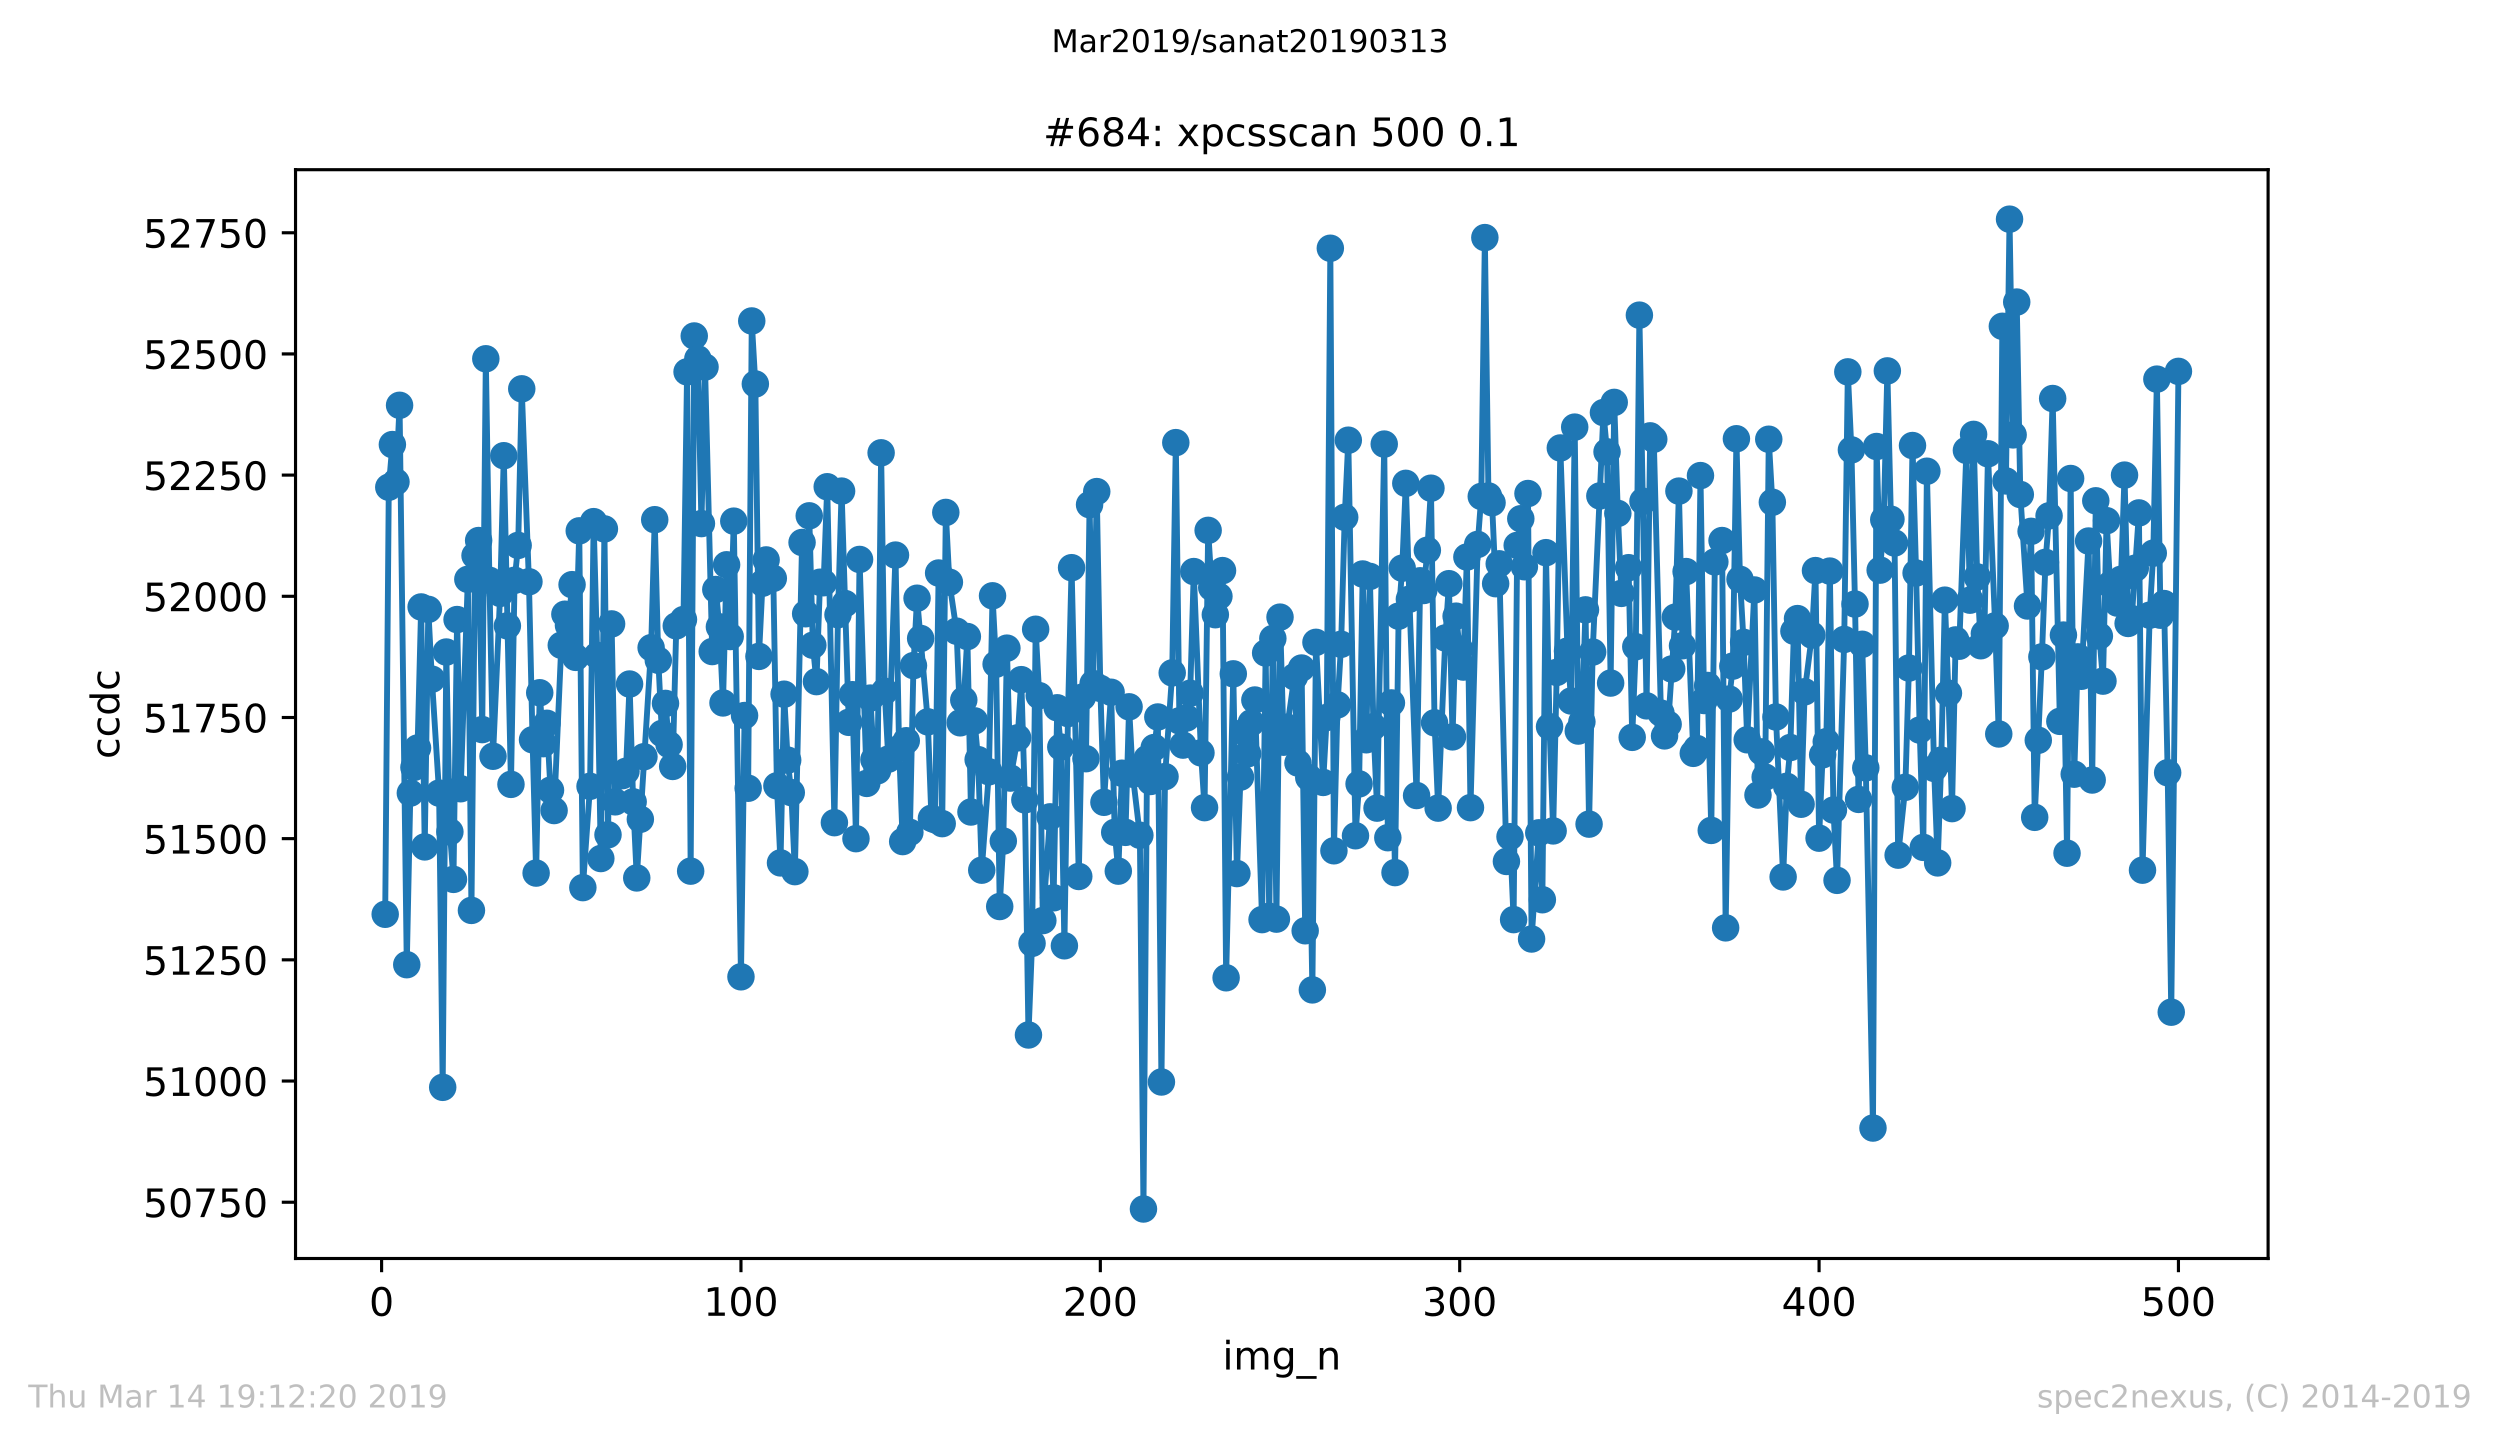 <?xml version="1.0" encoding="utf-8" standalone="no"?>
<!DOCTYPE svg PUBLIC "-//W3C//DTD SVG 1.1//EN"
  "http://www.w3.org/Graphics/SVG/1.1/DTD/svg11.dtd">
<!-- Created with matplotlib (https://matplotlib.org/) -->
<svg height="367.2pt" version="1.1" viewBox="0 0 636.48 367.2" width="636.48pt" xmlns="http://www.w3.org/2000/svg" xmlns:xlink="http://www.w3.org/1999/xlink">
 <defs>
  <style type="text/css">
*{stroke-linecap:butt;stroke-linejoin:round;white-space:pre;}
  </style>
 </defs>
 <g id="figure_1">
  <g id="patch_1">
   <path d="M 0 367.2 
L 636.48 367.2 
L 636.48 0 
L 0 0 
z
" style="fill:#ffffff;"/>
  </g>
  <g id="axes_1">
   <g id="patch_2">
    <path d="M 75.24 320.4 
L 577.44 320.4 
L 577.44 43.2 
L 75.24 43.2 
z
" style="fill:#ffffff;"/>
   </g>
   <g id="matplotlib.axis_1">
    <g id="xtick_1">
     <g id="line2d_1">
      <defs>
       <path d="M 0 0 
L 0 3.5 
" id="m969d1eef43" style="stroke:#000000;stroke-width:0.8;"/>
      </defs>
      <g>
       <use style="stroke:#000000;stroke-width:0.8;" x="97.152" xlink:href="#m969d1eef43" y="320.4"/>
      </g>
     </g>
     <g id="text_1">
      <!-- 0 -->
      <defs>
       <path d="M 31.781 66.406 
Q 24.172 66.406 20.328 58.906 
Q 16.5 51.422 16.5 36.375 
Q 16.5 21.391 20.328 13.891 
Q 24.172 6.391 31.781 6.391 
Q 39.453 6.391 43.281 13.891 
Q 47.125 21.391 47.125 36.375 
Q 47.125 51.422 43.281 58.906 
Q 39.453 66.406 31.781 66.406 
z
M 31.781 74.219 
Q 44.047 74.219 50.516 64.516 
Q 56.984 54.828 56.984 36.375 
Q 56.984 17.969 50.516 8.266 
Q 44.047 -1.422 31.781 -1.422 
Q 19.531 -1.422 13.062 8.266 
Q 6.594 17.969 6.594 36.375 
Q 6.594 54.828 13.062 64.516 
Q 19.531 74.219 31.781 74.219 
z
" id="DejaVuSans-48"/>
      </defs>
      <g transform="translate(93.971 334.998)scale(0.1 -0.1)">
       <use xlink:href="#DejaVuSans-48"/>
      </g>
     </g>
    </g>
    <g id="xtick_2">
     <g id="line2d_2">
      <g>
       <use style="stroke:#000000;stroke-width:0.8;" x="188.644" xlink:href="#m969d1eef43" y="320.4"/>
      </g>
     </g>
     <g id="text_2">
      <!-- 100 -->
      <defs>
       <path d="M 12.406 8.297 
L 28.516 8.297 
L 28.516 63.922 
L 10.984 60.406 
L 10.984 69.391 
L 28.422 72.906 
L 38.281 72.906 
L 38.281 8.297 
L 54.391 8.297 
L 54.391 0 
L 12.406 0 
z
" id="DejaVuSans-49"/>
      </defs>
      <g transform="translate(179.101 334.998)scale(0.1 -0.1)">
       <use xlink:href="#DejaVuSans-49"/>
       <use x="63.623" xlink:href="#DejaVuSans-48"/>
       <use x="127.246" xlink:href="#DejaVuSans-48"/>
      </g>
     </g>
    </g>
    <g id="xtick_3">
     <g id="line2d_3">
      <g>
       <use style="stroke:#000000;stroke-width:0.8;" x="280.137" xlink:href="#m969d1eef43" y="320.4"/>
      </g>
     </g>
     <g id="text_3">
      <!-- 200 -->
      <defs>
       <path d="M 19.188 8.297 
L 53.609 8.297 
L 53.609 0 
L 7.328 0 
L 7.328 8.297 
Q 12.938 14.109 22.625 23.891 
Q 32.328 33.688 34.812 36.531 
Q 39.547 41.844 41.422 45.531 
Q 43.312 49.219 43.312 52.781 
Q 43.312 58.594 39.234 62.25 
Q 35.156 65.922 28.609 65.922 
Q 23.969 65.922 18.812 64.312 
Q 13.672 62.703 7.812 59.422 
L 7.812 69.391 
Q 13.766 71.781 18.938 73 
Q 24.125 74.219 28.422 74.219 
Q 39.75 74.219 46.484 68.547 
Q 53.219 62.891 53.219 53.422 
Q 53.219 48.922 51.531 44.891 
Q 49.859 40.875 45.406 35.406 
Q 44.188 33.984 37.641 27.219 
Q 31.109 20.453 19.188 8.297 
z
" id="DejaVuSans-50"/>
      </defs>
      <g transform="translate(270.593 334.998)scale(0.1 -0.1)">
       <use xlink:href="#DejaVuSans-50"/>
       <use x="63.623" xlink:href="#DejaVuSans-48"/>
       <use x="127.246" xlink:href="#DejaVuSans-48"/>
      </g>
     </g>
    </g>
    <g id="xtick_4">
     <g id="line2d_4">
      <g>
       <use style="stroke:#000000;stroke-width:0.8;" x="371.629" xlink:href="#m969d1eef43" y="320.4"/>
      </g>
     </g>
     <g id="text_4">
      <!-- 300 -->
      <defs>
       <path d="M 40.578 39.312 
Q 47.656 37.797 51.625 33 
Q 55.609 28.219 55.609 21.188 
Q 55.609 10.406 48.188 4.484 
Q 40.766 -1.422 27.094 -1.422 
Q 22.516 -1.422 17.656 -0.516 
Q 12.797 0.391 7.625 2.203 
L 7.625 11.719 
Q 11.719 9.328 16.594 8.109 
Q 21.484 6.891 26.812 6.891 
Q 36.078 6.891 40.938 10.547 
Q 45.797 14.203 45.797 21.188 
Q 45.797 27.641 41.281 31.266 
Q 36.766 34.906 28.719 34.906 
L 20.219 34.906 
L 20.219 43.016 
L 29.109 43.016 
Q 36.375 43.016 40.234 45.922 
Q 44.094 48.828 44.094 54.297 
Q 44.094 59.906 40.109 62.906 
Q 36.141 65.922 28.719 65.922 
Q 24.656 65.922 20.016 65.031 
Q 15.375 64.156 9.812 62.312 
L 9.812 71.094 
Q 15.438 72.656 20.344 73.438 
Q 25.25 74.219 29.594 74.219 
Q 40.828 74.219 47.359 69.109 
Q 53.906 64.016 53.906 55.328 
Q 53.906 49.266 50.438 45.094 
Q 46.969 40.922 40.578 39.312 
z
" id="DejaVuSans-51"/>
      </defs>
      <g transform="translate(362.085 334.998)scale(0.1 -0.1)">
       <use xlink:href="#DejaVuSans-51"/>
       <use x="63.623" xlink:href="#DejaVuSans-48"/>
       <use x="127.246" xlink:href="#DejaVuSans-48"/>
      </g>
     </g>
    </g>
    <g id="xtick_5">
     <g id="line2d_5">
      <g>
       <use style="stroke:#000000;stroke-width:0.8;" x="463.121" xlink:href="#m969d1eef43" y="320.4"/>
      </g>
     </g>
     <g id="text_5">
      <!-- 400 -->
      <defs>
       <path d="M 37.797 64.312 
L 12.891 25.391 
L 37.797 25.391 
z
M 35.203 72.906 
L 47.609 72.906 
L 47.609 25.391 
L 58.016 25.391 
L 58.016 17.188 
L 47.609 17.188 
L 47.609 0 
L 37.797 0 
L 37.797 17.188 
L 4.891 17.188 
L 4.891 26.703 
z
" id="DejaVuSans-52"/>
      </defs>
      <g transform="translate(453.577 334.998)scale(0.1 -0.1)">
       <use xlink:href="#DejaVuSans-52"/>
       <use x="63.623" xlink:href="#DejaVuSans-48"/>
       <use x="127.246" xlink:href="#DejaVuSans-48"/>
      </g>
     </g>
    </g>
    <g id="xtick_6">
     <g id="line2d_6">
      <g>
       <use style="stroke:#000000;stroke-width:0.8;" x="554.613" xlink:href="#m969d1eef43" y="320.4"/>
      </g>
     </g>
     <g id="text_6">
      <!-- 500 -->
      <defs>
       <path d="M 10.797 72.906 
L 49.516 72.906 
L 49.516 64.594 
L 19.828 64.594 
L 19.828 46.734 
Q 21.969 47.469 24.109 47.828 
Q 26.266 48.188 28.422 48.188 
Q 40.625 48.188 47.75 41.5 
Q 54.891 34.812 54.891 23.391 
Q 54.891 11.625 47.562 5.094 
Q 40.234 -1.422 26.906 -1.422 
Q 22.312 -1.422 17.547 -0.641 
Q 12.797 0.141 7.719 1.703 
L 7.719 11.625 
Q 12.109 9.234 16.797 8.062 
Q 21.484 6.891 26.703 6.891 
Q 35.156 6.891 40.078 11.328 
Q 45.016 15.766 45.016 23.391 
Q 45.016 31 40.078 35.438 
Q 35.156 39.891 26.703 39.891 
Q 22.75 39.891 18.812 39.016 
Q 14.891 38.141 10.797 36.281 
z
" id="DejaVuSans-53"/>
      </defs>
      <g transform="translate(545.069 334.998)scale(0.1 -0.1)">
       <use xlink:href="#DejaVuSans-53"/>
       <use x="63.623" xlink:href="#DejaVuSans-48"/>
       <use x="127.246" xlink:href="#DejaVuSans-48"/>
      </g>
     </g>
    </g>
    <g id="text_7">
     <!-- img_n -->
     <defs>
      <path d="M 9.422 54.688 
L 18.406 54.688 
L 18.406 0 
L 9.422 0 
z
M 9.422 75.984 
L 18.406 75.984 
L 18.406 64.594 
L 9.422 64.594 
z
" id="DejaVuSans-105"/>
      <path d="M 52 44.188 
Q 55.375 50.25 60.062 53.125 
Q 64.75 56 71.094 56 
Q 79.641 56 84.281 50.016 
Q 88.922 44.047 88.922 33.016 
L 88.922 0 
L 79.891 0 
L 79.891 32.719 
Q 79.891 40.578 77.094 44.375 
Q 74.312 48.188 68.609 48.188 
Q 61.625 48.188 57.562 43.547 
Q 53.516 38.922 53.516 30.906 
L 53.516 0 
L 44.484 0 
L 44.484 32.719 
Q 44.484 40.625 41.703 44.406 
Q 38.922 48.188 33.109 48.188 
Q 26.219 48.188 22.156 43.531 
Q 18.109 38.875 18.109 30.906 
L 18.109 0 
L 9.078 0 
L 9.078 54.688 
L 18.109 54.688 
L 18.109 46.188 
Q 21.188 51.219 25.484 53.609 
Q 29.781 56 35.688 56 
Q 41.656 56 45.828 52.969 
Q 50 49.953 52 44.188 
z
" id="DejaVuSans-109"/>
      <path d="M 45.406 27.984 
Q 45.406 37.75 41.375 43.109 
Q 37.359 48.484 30.078 48.484 
Q 22.859 48.484 18.828 43.109 
Q 14.797 37.75 14.797 27.984 
Q 14.797 18.266 18.828 12.891 
Q 22.859 7.516 30.078 7.516 
Q 37.359 7.516 41.375 12.891 
Q 45.406 18.266 45.406 27.984 
z
M 54.391 6.781 
Q 54.391 -7.172 48.188 -13.984 
Q 42 -20.797 29.203 -20.797 
Q 24.469 -20.797 20.266 -20.094 
Q 16.062 -19.391 12.109 -17.922 
L 12.109 -9.188 
Q 16.062 -11.328 19.922 -12.344 
Q 23.781 -13.375 27.781 -13.375 
Q 36.625 -13.375 41.016 -8.766 
Q 45.406 -4.156 45.406 5.172 
L 45.406 9.625 
Q 42.625 4.781 38.281 2.391 
Q 33.938 0 27.875 0 
Q 17.828 0 11.672 7.656 
Q 5.516 15.328 5.516 27.984 
Q 5.516 40.672 11.672 48.328 
Q 17.828 56 27.875 56 
Q 33.938 56 38.281 53.609 
Q 42.625 51.219 45.406 46.391 
L 45.406 54.688 
L 54.391 54.688 
z
" id="DejaVuSans-103"/>
      <path d="M 50.984 -16.609 
L 50.984 -23.578 
L -0.984 -23.578 
L -0.984 -16.609 
z
" id="DejaVuSans-95"/>
      <path d="M 54.891 33.016 
L 54.891 0 
L 45.906 0 
L 45.906 32.719 
Q 45.906 40.484 42.875 44.328 
Q 39.844 48.188 33.797 48.188 
Q 26.516 48.188 22.312 43.547 
Q 18.109 38.922 18.109 30.906 
L 18.109 0 
L 9.078 0 
L 9.078 54.688 
L 18.109 54.688 
L 18.109 46.188 
Q 21.344 51.125 25.703 53.562 
Q 30.078 56 35.797 56 
Q 45.219 56 50.047 50.172 
Q 54.891 44.344 54.891 33.016 
z
" id="DejaVuSans-110"/>
     </defs>
     <g transform="translate(311.238 348.677)scale(0.1 -0.1)">
      <use xlink:href="#DejaVuSans-105"/>
      <use x="27.783" xlink:href="#DejaVuSans-109"/>
      <use x="125.195" xlink:href="#DejaVuSans-103"/>
      <use x="188.672" xlink:href="#DejaVuSans-95"/>
      <use x="238.672" xlink:href="#DejaVuSans-110"/>
     </g>
    </g>
   </g>
   <g id="matplotlib.axis_2">
    <g id="ytick_1">
     <g id="line2d_7">
      <defs>
       <path d="M 0 0 
L -3.5 0 
" id="m7438741848" style="stroke:#000000;stroke-width:0.8;"/>
      </defs>
      <g>
       <use style="stroke:#000000;stroke-width:0.8;" x="75.24" xlink:href="#m7438741848" y="306.072"/>
      </g>
     </g>
     <g id="text_8">
      <!-- 50750 -->
      <defs>
       <path d="M 8.203 72.906 
L 55.078 72.906 
L 55.078 68.703 
L 28.609 0 
L 18.312 0 
L 43.219 64.594 
L 8.203 64.594 
z
" id="DejaVuSans-55"/>
      </defs>
      <g transform="translate(36.428 309.872)scale(0.1 -0.1)">
       <use xlink:href="#DejaVuSans-53"/>
       <use x="63.623" xlink:href="#DejaVuSans-48"/>
       <use x="127.246" xlink:href="#DejaVuSans-55"/>
       <use x="190.869" xlink:href="#DejaVuSans-53"/>
       <use x="254.492" xlink:href="#DejaVuSans-48"/>
      </g>
     </g>
    </g>
    <g id="ytick_2">
     <g id="line2d_8">
      <g>
       <use style="stroke:#000000;stroke-width:0.8;" x="75.24" xlink:href="#m7438741848" y="275.22"/>
      </g>
     </g>
     <g id="text_9">
      <!-- 51000 -->
      <g transform="translate(36.428 279.019)scale(0.1 -0.1)">
       <use xlink:href="#DejaVuSans-53"/>
       <use x="63.623" xlink:href="#DejaVuSans-49"/>
       <use x="127.246" xlink:href="#DejaVuSans-48"/>
       <use x="190.869" xlink:href="#DejaVuSans-48"/>
       <use x="254.492" xlink:href="#DejaVuSans-48"/>
      </g>
     </g>
    </g>
    <g id="ytick_3">
     <g id="line2d_9">
      <g>
       <use style="stroke:#000000;stroke-width:0.8;" x="75.24" xlink:href="#m7438741848" y="244.368"/>
      </g>
     </g>
     <g id="text_10">
      <!-- 51250 -->
      <g transform="translate(36.428 248.167)scale(0.1 -0.1)">
       <use xlink:href="#DejaVuSans-53"/>
       <use x="63.623" xlink:href="#DejaVuSans-49"/>
       <use x="127.246" xlink:href="#DejaVuSans-50"/>
       <use x="190.869" xlink:href="#DejaVuSans-53"/>
       <use x="254.492" xlink:href="#DejaVuSans-48"/>
      </g>
     </g>
    </g>
    <g id="ytick_4">
     <g id="line2d_10">
      <g>
       <use style="stroke:#000000;stroke-width:0.8;" x="75.24" xlink:href="#m7438741848" y="213.516"/>
      </g>
     </g>
     <g id="text_11">
      <!-- 51500 -->
      <g transform="translate(36.428 217.315)scale(0.1 -0.1)">
       <use xlink:href="#DejaVuSans-53"/>
       <use x="63.623" xlink:href="#DejaVuSans-49"/>
       <use x="127.246" xlink:href="#DejaVuSans-53"/>
       <use x="190.869" xlink:href="#DejaVuSans-48"/>
       <use x="254.492" xlink:href="#DejaVuSans-48"/>
      </g>
     </g>
    </g>
    <g id="ytick_5">
     <g id="line2d_11">
      <g>
       <use style="stroke:#000000;stroke-width:0.8;" x="75.24" xlink:href="#m7438741848" y="182.664"/>
      </g>
     </g>
     <g id="text_12">
      <!-- 51750 -->
      <g transform="translate(36.428 186.463)scale(0.1 -0.1)">
       <use xlink:href="#DejaVuSans-53"/>
       <use x="63.623" xlink:href="#DejaVuSans-49"/>
       <use x="127.246" xlink:href="#DejaVuSans-55"/>
       <use x="190.869" xlink:href="#DejaVuSans-53"/>
       <use x="254.492" xlink:href="#DejaVuSans-48"/>
      </g>
     </g>
    </g>
    <g id="ytick_6">
     <g id="line2d_12">
      <g>
       <use style="stroke:#000000;stroke-width:0.8;" x="75.24" xlink:href="#m7438741848" y="151.812"/>
      </g>
     </g>
     <g id="text_13">
      <!-- 52000 -->
      <g transform="translate(36.428 155.611)scale(0.1 -0.1)">
       <use xlink:href="#DejaVuSans-53"/>
       <use x="63.623" xlink:href="#DejaVuSans-50"/>
       <use x="127.246" xlink:href="#DejaVuSans-48"/>
       <use x="190.869" xlink:href="#DejaVuSans-48"/>
       <use x="254.492" xlink:href="#DejaVuSans-48"/>
      </g>
     </g>
    </g>
    <g id="ytick_7">
     <g id="line2d_13">
      <g>
       <use style="stroke:#000000;stroke-width:0.8;" x="75.24" xlink:href="#m7438741848" y="120.96"/>
      </g>
     </g>
     <g id="text_14">
      <!-- 52250 -->
      <g transform="translate(36.428 124.759)scale(0.1 -0.1)">
       <use xlink:href="#DejaVuSans-53"/>
       <use x="63.623" xlink:href="#DejaVuSans-50"/>
       <use x="127.246" xlink:href="#DejaVuSans-50"/>
       <use x="190.869" xlink:href="#DejaVuSans-53"/>
       <use x="254.492" xlink:href="#DejaVuSans-48"/>
      </g>
     </g>
    </g>
    <g id="ytick_8">
     <g id="line2d_14">
      <g>
       <use style="stroke:#000000;stroke-width:0.8;" x="75.24" xlink:href="#m7438741848" y="90.108"/>
      </g>
     </g>
     <g id="text_15">
      <!-- 52500 -->
      <g transform="translate(36.428 93.907)scale(0.1 -0.1)">
       <use xlink:href="#DejaVuSans-53"/>
       <use x="63.623" xlink:href="#DejaVuSans-50"/>
       <use x="127.246" xlink:href="#DejaVuSans-53"/>
       <use x="190.869" xlink:href="#DejaVuSans-48"/>
       <use x="254.492" xlink:href="#DejaVuSans-48"/>
      </g>
     </g>
    </g>
    <g id="ytick_9">
     <g id="line2d_15">
      <g>
       <use style="stroke:#000000;stroke-width:0.8;" x="75.24" xlink:href="#m7438741848" y="59.255"/>
      </g>
     </g>
     <g id="text_16">
      <!-- 52750 -->
      <g transform="translate(36.428 63.055)scale(0.1 -0.1)">
       <use xlink:href="#DejaVuSans-53"/>
       <use x="63.623" xlink:href="#DejaVuSans-50"/>
       <use x="127.246" xlink:href="#DejaVuSans-55"/>
       <use x="190.869" xlink:href="#DejaVuSans-53"/>
       <use x="254.492" xlink:href="#DejaVuSans-48"/>
      </g>
     </g>
    </g>
    <g id="text_17">
     <!-- ccdc -->
     <defs>
      <path d="M 48.781 52.594 
L 48.781 44.188 
Q 44.969 46.297 41.141 47.344 
Q 37.312 48.391 33.406 48.391 
Q 24.656 48.391 19.812 42.844 
Q 14.984 37.312 14.984 27.297 
Q 14.984 17.281 19.812 11.734 
Q 24.656 6.203 33.406 6.203 
Q 37.312 6.203 41.141 7.25 
Q 44.969 8.297 48.781 10.406 
L 48.781 2.094 
Q 45.016 0.344 40.984 -0.531 
Q 36.969 -1.422 32.422 -1.422 
Q 20.062 -1.422 12.781 6.344 
Q 5.516 14.109 5.516 27.297 
Q 5.516 40.672 12.859 48.328 
Q 20.219 56 33.016 56 
Q 37.156 56 41.109 55.141 
Q 45.062 54.297 48.781 52.594 
z
" id="DejaVuSans-99"/>
      <path d="M 45.406 46.391 
L 45.406 75.984 
L 54.391 75.984 
L 54.391 0 
L 45.406 0 
L 45.406 8.203 
Q 42.578 3.328 38.25 0.953 
Q 33.938 -1.422 27.875 -1.422 
Q 17.969 -1.422 11.734 6.484 
Q 5.516 14.406 5.516 27.297 
Q 5.516 40.188 11.734 48.094 
Q 17.969 56 27.875 56 
Q 33.938 56 38.25 53.625 
Q 42.578 51.266 45.406 46.391 
z
M 14.797 27.297 
Q 14.797 17.391 18.875 11.75 
Q 22.953 6.109 30.078 6.109 
Q 37.203 6.109 41.297 11.75 
Q 45.406 17.391 45.406 27.297 
Q 45.406 37.203 41.297 42.844 
Q 37.203 48.484 30.078 48.484 
Q 22.953 48.484 18.875 42.844 
Q 14.797 37.203 14.797 27.297 
z
" id="DejaVuSans-100"/>
     </defs>
     <g transform="translate(30.348 193.222)rotate(-90)scale(0.1 -0.1)">
      <use xlink:href="#DejaVuSans-99"/>
      <use x="54.98" xlink:href="#DejaVuSans-99"/>
      <use x="109.961" xlink:href="#DejaVuSans-100"/>
      <use x="173.438" xlink:href="#DejaVuSans-99"/>
     </g>
    </g>
   </g>
   <g id="line2d_16">
    <path clip-path="url(#p9863090e32)" d="M 98.067 232.768 
L 98.982 124.045 
L 99.897 113.185 
L 100.812 122.687 
L 101.727 103.189 
L 103.557 245.602 
L 104.472 201.916 
L 105.387 195.375 
L 106.302 190.439 
L 107.216 154.527 
L 108.131 215.614 
L 109.046 155.144 
L 109.961 172.915 
L 111.791 201.916 
L 112.706 276.824 
L 113.621 166.004 
L 114.536 211.788 
L 115.451 223.882 
L 116.366 157.735 
L 117.281 200.805 
L 119.11 147.492 
L 120.025 231.78 
L 120.94 141.445 
L 121.855 137.62 
L 122.77 185.749 
L 123.685 91.342 
L 124.6 147.739 
L 125.515 192.537 
L 127.345 151.071 
L 128.26 116.023 
L 130.089 199.694 
L 131.004 147.739 
L 131.919 138.854 
L 132.834 98.993 
L 134.664 148.109 
L 135.579 188.341 
L 136.494 222.278 
L 137.409 176.37 
L 138.324 189.328 
L 139.239 184.145 
L 140.154 201.175 
L 141.069 206.358 
L 142.898 164.276 
L 143.813 156.378 
L 144.728 159.216 
L 145.643 148.85 
L 146.558 167.361 
L 147.473 135.152 
L 148.388 225.98 
L 150.218 200.188 
L 151.133 132.807 
L 152.048 166.868 
L 152.963 218.576 
L 153.877 134.658 
L 154.792 212.529 
L 155.707 158.846 
L 156.622 204.137 
L 158.452 197.473 
L 159.367 196.362 
L 160.282 174.149 
L 161.197 204.137 
L 162.112 223.512 
L 165.771 164.893 
L 166.686 132.313 
L 167.601 168.102 
L 168.516 186.736 
L 169.431 179.085 
L 170.346 189.575 
L 171.261 195.128 
L 172.176 159.34 
L 174.006 157.735 
L 174.921 94.674 
L 175.836 221.784 
L 176.75 85.541 
L 177.665 91.342 
L 178.58 133.3 
L 179.495 93.44 
L 181.325 165.88 
L 182.24 150.084 
L 183.155 159.586 
L 184.07 178.962 
L 184.985 143.79 
L 185.9 162.055 
L 186.815 132.683 
L 188.644 248.687 
L 189.559 182.17 
L 190.474 200.681 
L 191.389 81.716 
L 192.304 97.759 
L 193.219 167.114 
L 194.134 148.48 
L 195.049 142.556 
L 196.879 147.246 
L 197.794 200.064 
L 198.709 219.686 
L 199.623 176.74 
L 200.538 193.524 
L 201.453 201.792 
L 202.368 221.908 
L 204.198 138.113 
L 205.113 156.254 
L 206.028 131.326 
L 206.943 164.276 
L 207.858 173.532 
L 208.773 148.233 
L 209.688 148.356 
L 210.603 123.921 
L 212.432 209.443 
L 213.347 156.501 
L 214.262 125.032 
L 216.092 183.898 
L 217.007 176.864 
L 217.922 213.516 
L 218.837 142.433 
L 220.667 199.447 
L 221.582 177.728 
L 222.496 193.4 
L 223.411 196.239 
L 224.326 115.283 
L 225.241 176 
L 226.156 193.277 
L 227.986 141.322 
L 228.901 190.562 
L 229.816 214.256 
L 230.731 188.587 
L 231.646 211.912 
L 232.561 169.459 
L 233.476 152.305 
L 236.22 183.775 
L 237.135 208.333 
L 238.05 208.703 
L 238.965 145.888 
L 239.88 209.69 
L 240.795 130.462 
L 241.71 148.233 
L 243.54 160.697 
L 244.455 184.021 
L 245.37 178.221 
L 246.284 162.055 
L 247.199 206.729 
L 248.114 183.528 
L 249.029 193.4 
L 249.944 221.538 
L 251.774 196.486 
L 252.689 151.688 
L 253.604 169.089 
L 254.519 230.793 
L 255.434 214.133 
L 256.349 165.016 
L 257.263 198.09 
L 259.093 187.847 
L 260.008 173.038 
L 260.923 203.643 
L 261.838 263.496 
L 262.753 240.172 
L 263.668 160.204 
L 264.583 177.11 
L 265.498 234.372 
L 267.328 207.963 
L 268.243 228.572 
L 269.157 180.196 
L 270.072 190.192 
L 270.987 240.789 
L 271.902 181.677 
L 272.817 144.531 
L 274.647 223.142 
L 275.562 177.481 
L 276.477 193.154 
L 277.392 128.488 
L 278.307 174.025 
L 279.222 125.156 
L 280.137 175.259 
L 281.051 204.26 
L 282.881 176.247 
L 283.796 211.912 
L 284.711 221.784 
L 285.626 196.856 
L 286.541 211.912 
L 287.456 179.949 
L 288.371 197.103 
L 290.201 212.652 
L 291.116 307.8 
L 292.03 193.154 
L 292.945 198.954 
L 294.775 182.54 
L 295.69 275.467 
L 296.605 197.72 
L 298.435 171.31 
L 299.35 112.691 
L 300.265 183.528 
L 301.18 189.698 
L 303.01 176.493 
L 303.924 145.518 
L 305.754 191.673 
L 306.669 205.618 
L 307.584 135.028 
L 308.499 149.59 
L 309.414 156.501 
L 310.329 151.812 
L 311.244 145.271 
L 312.159 248.934 
L 313.989 171.557 
L 314.903 222.401 
L 315.818 197.843 
L 316.733 186.366 
L 317.648 191.919 
L 318.563 184.021 
L 319.478 178.221 
L 321.308 234.125 
L 322.223 166.251 
L 323.138 233.261 
L 324.053 162.548 
L 324.968 234.002 
L 325.883 157.118 
L 326.797 188.958 
L 327.712 185.132 
L 329.542 172.298 
L 330.457 194.264 
L 331.372 170.076 
L 332.287 236.964 
L 333.202 197.967 
L 334.117 252.019 
L 335.032 163.536 
L 336.862 199.201 
L 337.777 182.664 
L 338.691 63.205 
L 339.606 216.601 
L 340.521 179.455 
L 341.436 164.029 
L 342.351 131.696 
L 343.266 112.074 
L 345.096 212.776 
L 346.011 199.571 
L 346.926 146.135 
L 347.841 188.341 
L 348.756 146.752 
L 349.67 185.009 
L 350.585 205.741 
L 352.415 113.062 
L 353.33 213.269 
L 354.245 178.962 
L 355.16 222.155 
L 356.075 156.871 
L 356.99 144.654 
L 357.905 123.058 
L 358.82 152.552 
L 360.65 202.533 
L 361.564 147.863 
L 362.479 150.331 
L 363.394 140.088 
L 364.309 124.292 
L 365.224 184.021 
L 366.139 205.741 
L 367.969 162.425 
L 368.884 148.603 
L 369.799 187.6 
L 370.714 156.871 
L 371.629 165.263 
L 372.543 169.829 
L 373.458 141.816 
L 374.373 205.618 
L 376.203 138.607 
L 377.118 126.39 
L 378.033 60.49 
L 378.948 126.266 
L 379.863 127.994 
L 380.778 148.603 
L 381.693 143.543 
L 383.523 219.316 
L 384.437 213.022 
L 385.352 234.125 
L 386.267 138.854 
L 387.182 132.066 
L 388.097 144.284 
L 389.012 125.649 
L 389.927 239.062 
L 391.757 212.035 
L 392.672 229.065 
L 393.587 140.705 
L 394.502 185.009 
L 395.417 211.541 
L 396.331 171.187 
L 397.246 114.049 
L 399.076 165.757 
L 399.991 178.468 
L 400.906 108.742 
L 401.821 186.119 
L 402.736 183.775 
L 403.651 155.267 
L 404.566 209.814 
L 405.481 166.004 
L 408.225 105.04 
L 409.14 115.036 
L 410.055 173.902 
L 410.97 102.448 
L 411.885 130.709 
L 412.8 151.071 
L 414.63 144.531 
L 415.545 187.724 
L 416.46 164.646 
L 417.375 80.235 
L 419.204 179.702 
L 420.119 110.964 
L 421.034 111.827 
L 422.864 181.553 
L 423.779 187.353 
L 424.694 184.392 
L 426.524 157.118 
L 427.439 125.032 
L 428.354 164.399 
L 429.269 145.518 
L 431.098 191.796 
L 432.013 190.562 
L 432.928 121.083 
L 433.843 178.345 
L 434.758 174.519 
L 435.673 211.418 
L 436.588 143.05 
L 438.418 137.62 
L 439.333 236.223 
L 440.248 177.974 
L 441.163 169.583 
L 442.077 111.704 
L 442.992 147.492 
L 443.907 163.536 
L 444.822 188.341 
L 446.652 150.207 
L 447.567 202.409 
L 448.482 191.426 
L 449.397 197.843 
L 450.312 111.827 
L 451.227 127.871 
L 452.142 182.54 
L 453.971 223.265 
L 454.886 200.188 
L 455.801 190.315 
L 456.716 160.697 
L 457.631 157.489 
L 458.546 204.754 
L 459.461 176.123 
L 461.291 161.684 
L 462.206 145.271 
L 463.121 213.393 
L 464.036 192.166 
L 464.95 188.834 
L 465.865 145.395 
L 466.78 206.235 
L 467.695 224.129 
L 469.525 162.795 
L 470.44 94.674 
L 471.355 114.542 
L 472.27 153.786 
L 473.185 203.52 
L 474.1 164.029 
L 475.015 195.498 
L 476.844 287.191 
L 477.759 113.679 
L 478.674 145.148 
L 479.589 132.313 
L 480.504 94.427 
L 481.419 132.19 
L 482.334 138.237 
L 483.249 217.712 
L 485.079 200.435 
L 485.994 170.076 
L 486.909 113.432 
L 487.824 145.888 
L 488.738 185.872 
L 489.653 215.737 
L 490.568 119.972 
L 492.398 195.622 
L 493.313 219.686 
L 494.228 193.524 
L 495.143 152.799 
L 496.058 176.493 
L 496.973 205.865 
L 497.888 162.919 
L 498.803 164.523 
L 500.632 114.666 
L 501.547 152.799 
L 502.462 110.593 
L 503.377 146.875 
L 504.292 164.399 
L 505.207 161.314 
L 506.122 115.53 
L 507.952 159.34 
L 508.867 186.86 
L 509.782 83.073 
L 510.697 122.441 
L 511.611 55.8 
L 512.526 110.717 
L 513.441 76.903 
L 514.356 125.896 
L 516.186 154.28 
L 517.101 135.275 
L 518.016 208.086 
L 519.846 167.238 
L 520.761 143.173 
L 521.676 131.326 
L 522.591 101.461 
L 524.42 183.651 
L 525.335 161.684 
L 526.25 217.218 
L 527.165 121.824 
L 528.08 197.103 
L 528.995 167.238 
L 529.91 172.174 
L 531.74 137.743 
L 532.655 198.584 
L 533.57 127.5 
L 534.484 161.931 
L 535.399 173.408 
L 536.314 132.56 
L 537.229 148.85 
L 539.059 153.539 
L 539.974 147.492 
L 540.889 120.96 
L 541.804 158.723 
L 542.719 157.489 
L 544.549 130.586 
L 545.464 221.538 
L 547.293 156.625 
L 548.208 140.828 
L 549.123 96.525 
L 550.038 156.625 
L 550.953 153.663 
L 551.868 196.732 
L 552.783 257.696 
L 554.613 94.55 
L 554.613 94.55 
" style="fill:none;stroke:#1f77b4;stroke-linecap:square;stroke-width:1.5;"/>
    <defs>
     <path d="M 0 3 
C 0.796 3 1.559 2.684 2.121 2.121 
C 2.684 1.559 3 0.796 3 0 
C 3 -0.796 2.684 -1.559 2.121 -2.121 
C 1.559 -2.684 0.796 -3 0 -3 
C -0.796 -3 -1.559 -2.684 -2.121 -2.121 
C -2.684 -1.559 -3 -0.796 -3 0 
C -3 0.796 -2.684 1.559 -2.121 2.121 
C -1.559 2.684 -0.796 3 0 3 
z
" id="mc30131ca0d" style="stroke:#1f77b4;"/>
    </defs>
    <g clip-path="url(#p9863090e32)">
     <use style="fill:#1f77b4;stroke:#1f77b4;" x="98.067" xlink:href="#mc30131ca0d" y="232.768"/>
     <use style="fill:#1f77b4;stroke:#1f77b4;" x="98.982" xlink:href="#mc30131ca0d" y="124.045"/>
     <use style="fill:#1f77b4;stroke:#1f77b4;" x="99.897" xlink:href="#mc30131ca0d" y="113.185"/>
     <use style="fill:#1f77b4;stroke:#1f77b4;" x="100.812" xlink:href="#mc30131ca0d" y="122.687"/>
     <use style="fill:#1f77b4;stroke:#1f77b4;" x="101.727" xlink:href="#mc30131ca0d" y="103.189"/>
     <use style="fill:#1f77b4;stroke:#1f77b4;" x="103.557" xlink:href="#mc30131ca0d" y="245.602"/>
     <use style="fill:#1f77b4;stroke:#1f77b4;" x="104.472" xlink:href="#mc30131ca0d" y="201.916"/>
     <use style="fill:#1f77b4;stroke:#1f77b4;" x="105.387" xlink:href="#mc30131ca0d" y="195.375"/>
     <use style="fill:#1f77b4;stroke:#1f77b4;" x="106.302" xlink:href="#mc30131ca0d" y="190.439"/>
     <use style="fill:#1f77b4;stroke:#1f77b4;" x="107.216" xlink:href="#mc30131ca0d" y="154.527"/>
     <use style="fill:#1f77b4;stroke:#1f77b4;" x="108.131" xlink:href="#mc30131ca0d" y="215.614"/>
     <use style="fill:#1f77b4;stroke:#1f77b4;" x="109.046" xlink:href="#mc30131ca0d" y="155.144"/>
     <use style="fill:#1f77b4;stroke:#1f77b4;" x="109.961" xlink:href="#mc30131ca0d" y="172.915"/>
     <use style="fill:#1f77b4;stroke:#1f77b4;" x="111.791" xlink:href="#mc30131ca0d" y="201.916"/>
     <use style="fill:#1f77b4;stroke:#1f77b4;" x="112.706" xlink:href="#mc30131ca0d" y="276.824"/>
     <use style="fill:#1f77b4;stroke:#1f77b4;" x="113.621" xlink:href="#mc30131ca0d" y="166.004"/>
     <use style="fill:#1f77b4;stroke:#1f77b4;" x="114.536" xlink:href="#mc30131ca0d" y="211.788"/>
     <use style="fill:#1f77b4;stroke:#1f77b4;" x="115.451" xlink:href="#mc30131ca0d" y="223.882"/>
     <use style="fill:#1f77b4;stroke:#1f77b4;" x="116.366" xlink:href="#mc30131ca0d" y="157.735"/>
     <use style="fill:#1f77b4;stroke:#1f77b4;" x="117.281" xlink:href="#mc30131ca0d" y="200.805"/>
     <use style="fill:#1f77b4;stroke:#1f77b4;" x="119.11" xlink:href="#mc30131ca0d" y="147.492"/>
     <use style="fill:#1f77b4;stroke:#1f77b4;" x="120.025" xlink:href="#mc30131ca0d" y="231.78"/>
     <use style="fill:#1f77b4;stroke:#1f77b4;" x="120.94" xlink:href="#mc30131ca0d" y="141.445"/>
     <use style="fill:#1f77b4;stroke:#1f77b4;" x="121.855" xlink:href="#mc30131ca0d" y="137.62"/>
     <use style="fill:#1f77b4;stroke:#1f77b4;" x="122.77" xlink:href="#mc30131ca0d" y="185.749"/>
     <use style="fill:#1f77b4;stroke:#1f77b4;" x="123.685" xlink:href="#mc30131ca0d" y="91.342"/>
     <use style="fill:#1f77b4;stroke:#1f77b4;" x="124.6" xlink:href="#mc30131ca0d" y="147.739"/>
     <use style="fill:#1f77b4;stroke:#1f77b4;" x="125.515" xlink:href="#mc30131ca0d" y="192.537"/>
     <use style="fill:#1f77b4;stroke:#1f77b4;" x="127.345" xlink:href="#mc30131ca0d" y="151.071"/>
     <use style="fill:#1f77b4;stroke:#1f77b4;" x="128.26" xlink:href="#mc30131ca0d" y="116.023"/>
     <use style="fill:#1f77b4;stroke:#1f77b4;" x="129.175" xlink:href="#mc30131ca0d" y="159.34"/>
     <use style="fill:#1f77b4;stroke:#1f77b4;" x="130.089" xlink:href="#mc30131ca0d" y="199.694"/>
     <use style="fill:#1f77b4;stroke:#1f77b4;" x="131.004" xlink:href="#mc30131ca0d" y="147.739"/>
     <use style="fill:#1f77b4;stroke:#1f77b4;" x="131.919" xlink:href="#mc30131ca0d" y="138.854"/>
     <use style="fill:#1f77b4;stroke:#1f77b4;" x="132.834" xlink:href="#mc30131ca0d" y="98.993"/>
     <use style="fill:#1f77b4;stroke:#1f77b4;" x="134.664" xlink:href="#mc30131ca0d" y="148.109"/>
     <use style="fill:#1f77b4;stroke:#1f77b4;" x="135.579" xlink:href="#mc30131ca0d" y="188.341"/>
     <use style="fill:#1f77b4;stroke:#1f77b4;" x="136.494" xlink:href="#mc30131ca0d" y="222.278"/>
     <use style="fill:#1f77b4;stroke:#1f77b4;" x="137.409" xlink:href="#mc30131ca0d" y="176.37"/>
     <use style="fill:#1f77b4;stroke:#1f77b4;" x="138.324" xlink:href="#mc30131ca0d" y="189.328"/>
     <use style="fill:#1f77b4;stroke:#1f77b4;" x="139.239" xlink:href="#mc30131ca0d" y="184.145"/>
     <use style="fill:#1f77b4;stroke:#1f77b4;" x="140.154" xlink:href="#mc30131ca0d" y="201.175"/>
     <use style="fill:#1f77b4;stroke:#1f77b4;" x="141.069" xlink:href="#mc30131ca0d" y="206.358"/>
     <use style="fill:#1f77b4;stroke:#1f77b4;" x="142.898" xlink:href="#mc30131ca0d" y="164.276"/>
     <use style="fill:#1f77b4;stroke:#1f77b4;" x="143.813" xlink:href="#mc30131ca0d" y="156.378"/>
     <use style="fill:#1f77b4;stroke:#1f77b4;" x="144.728" xlink:href="#mc30131ca0d" y="159.216"/>
     <use style="fill:#1f77b4;stroke:#1f77b4;" x="145.643" xlink:href="#mc30131ca0d" y="148.85"/>
     <use style="fill:#1f77b4;stroke:#1f77b4;" x="146.558" xlink:href="#mc30131ca0d" y="167.361"/>
     <use style="fill:#1f77b4;stroke:#1f77b4;" x="147.473" xlink:href="#mc30131ca0d" y="135.152"/>
     <use style="fill:#1f77b4;stroke:#1f77b4;" x="148.388" xlink:href="#mc30131ca0d" y="225.98"/>
     <use style="fill:#1f77b4;stroke:#1f77b4;" x="150.218" xlink:href="#mc30131ca0d" y="200.188"/>
     <use style="fill:#1f77b4;stroke:#1f77b4;" x="151.133" xlink:href="#mc30131ca0d" y="132.807"/>
     <use style="fill:#1f77b4;stroke:#1f77b4;" x="152.048" xlink:href="#mc30131ca0d" y="166.868"/>
     <use style="fill:#1f77b4;stroke:#1f77b4;" x="152.963" xlink:href="#mc30131ca0d" y="218.576"/>
     <use style="fill:#1f77b4;stroke:#1f77b4;" x="153.877" xlink:href="#mc30131ca0d" y="134.658"/>
     <use style="fill:#1f77b4;stroke:#1f77b4;" x="154.792" xlink:href="#mc30131ca0d" y="212.529"/>
     <use style="fill:#1f77b4;stroke:#1f77b4;" x="155.707" xlink:href="#mc30131ca0d" y="158.846"/>
     <use style="fill:#1f77b4;stroke:#1f77b4;" x="156.622" xlink:href="#mc30131ca0d" y="204.137"/>
     <use style="fill:#1f77b4;stroke:#1f77b4;" x="158.452" xlink:href="#mc30131ca0d" y="197.473"/>
     <use style="fill:#1f77b4;stroke:#1f77b4;" x="159.367" xlink:href="#mc30131ca0d" y="196.362"/>
     <use style="fill:#1f77b4;stroke:#1f77b4;" x="160.282" xlink:href="#mc30131ca0d" y="174.149"/>
     <use style="fill:#1f77b4;stroke:#1f77b4;" x="161.197" xlink:href="#mc30131ca0d" y="204.137"/>
     <use style="fill:#1f77b4;stroke:#1f77b4;" x="162.112" xlink:href="#mc30131ca0d" y="223.512"/>
     <use style="fill:#1f77b4;stroke:#1f77b4;" x="163.027" xlink:href="#mc30131ca0d" y="208.58"/>
     <use style="fill:#1f77b4;stroke:#1f77b4;" x="163.942" xlink:href="#mc30131ca0d" y="192.66"/>
     <use style="fill:#1f77b4;stroke:#1f77b4;" x="165.771" xlink:href="#mc30131ca0d" y="164.893"/>
     <use style="fill:#1f77b4;stroke:#1f77b4;" x="166.686" xlink:href="#mc30131ca0d" y="132.313"/>
     <use style="fill:#1f77b4;stroke:#1f77b4;" x="167.601" xlink:href="#mc30131ca0d" y="168.102"/>
     <use style="fill:#1f77b4;stroke:#1f77b4;" x="168.516" xlink:href="#mc30131ca0d" y="186.736"/>
     <use style="fill:#1f77b4;stroke:#1f77b4;" x="169.431" xlink:href="#mc30131ca0d" y="179.085"/>
     <use style="fill:#1f77b4;stroke:#1f77b4;" x="170.346" xlink:href="#mc30131ca0d" y="189.575"/>
     <use style="fill:#1f77b4;stroke:#1f77b4;" x="171.261" xlink:href="#mc30131ca0d" y="195.128"/>
     <use style="fill:#1f77b4;stroke:#1f77b4;" x="172.176" xlink:href="#mc30131ca0d" y="159.34"/>
     <use style="fill:#1f77b4;stroke:#1f77b4;" x="174.006" xlink:href="#mc30131ca0d" y="157.735"/>
     <use style="fill:#1f77b4;stroke:#1f77b4;" x="174.921" xlink:href="#mc30131ca0d" y="94.674"/>
     <use style="fill:#1f77b4;stroke:#1f77b4;" x="175.836" xlink:href="#mc30131ca0d" y="221.784"/>
     <use style="fill:#1f77b4;stroke:#1f77b4;" x="176.75" xlink:href="#mc30131ca0d" y="85.541"/>
     <use style="fill:#1f77b4;stroke:#1f77b4;" x="177.665" xlink:href="#mc30131ca0d" y="91.342"/>
     <use style="fill:#1f77b4;stroke:#1f77b4;" x="178.58" xlink:href="#mc30131ca0d" y="133.3"/>
     <use style="fill:#1f77b4;stroke:#1f77b4;" x="179.495" xlink:href="#mc30131ca0d" y="93.44"/>
     <use style="fill:#1f77b4;stroke:#1f77b4;" x="181.325" xlink:href="#mc30131ca0d" y="165.88"/>
     <use style="fill:#1f77b4;stroke:#1f77b4;" x="182.24" xlink:href="#mc30131ca0d" y="150.084"/>
     <use style="fill:#1f77b4;stroke:#1f77b4;" x="183.155" xlink:href="#mc30131ca0d" y="159.586"/>
     <use style="fill:#1f77b4;stroke:#1f77b4;" x="184.07" xlink:href="#mc30131ca0d" y="178.962"/>
     <use style="fill:#1f77b4;stroke:#1f77b4;" x="184.985" xlink:href="#mc30131ca0d" y="143.79"/>
     <use style="fill:#1f77b4;stroke:#1f77b4;" x="185.9" xlink:href="#mc30131ca0d" y="162.055"/>
     <use style="fill:#1f77b4;stroke:#1f77b4;" x="186.815" xlink:href="#mc30131ca0d" y="132.683"/>
     <use style="fill:#1f77b4;stroke:#1f77b4;" x="188.644" xlink:href="#mc30131ca0d" y="248.687"/>
     <use style="fill:#1f77b4;stroke:#1f77b4;" x="189.559" xlink:href="#mc30131ca0d" y="182.17"/>
     <use style="fill:#1f77b4;stroke:#1f77b4;" x="190.474" xlink:href="#mc30131ca0d" y="200.681"/>
     <use style="fill:#1f77b4;stroke:#1f77b4;" x="191.389" xlink:href="#mc30131ca0d" y="81.716"/>
     <use style="fill:#1f77b4;stroke:#1f77b4;" x="192.304" xlink:href="#mc30131ca0d" y="97.759"/>
     <use style="fill:#1f77b4;stroke:#1f77b4;" x="193.219" xlink:href="#mc30131ca0d" y="167.114"/>
     <use style="fill:#1f77b4;stroke:#1f77b4;" x="194.134" xlink:href="#mc30131ca0d" y="148.48"/>
     <use style="fill:#1f77b4;stroke:#1f77b4;" x="195.049" xlink:href="#mc30131ca0d" y="142.556"/>
     <use style="fill:#1f77b4;stroke:#1f77b4;" x="196.879" xlink:href="#mc30131ca0d" y="147.246"/>
     <use style="fill:#1f77b4;stroke:#1f77b4;" x="197.794" xlink:href="#mc30131ca0d" y="200.064"/>
     <use style="fill:#1f77b4;stroke:#1f77b4;" x="198.709" xlink:href="#mc30131ca0d" y="219.686"/>
     <use style="fill:#1f77b4;stroke:#1f77b4;" x="199.623" xlink:href="#mc30131ca0d" y="176.74"/>
     <use style="fill:#1f77b4;stroke:#1f77b4;" x="200.538" xlink:href="#mc30131ca0d" y="193.524"/>
     <use style="fill:#1f77b4;stroke:#1f77b4;" x="201.453" xlink:href="#mc30131ca0d" y="201.792"/>
     <use style="fill:#1f77b4;stroke:#1f77b4;" x="202.368" xlink:href="#mc30131ca0d" y="221.908"/>
     <use style="fill:#1f77b4;stroke:#1f77b4;" x="204.198" xlink:href="#mc30131ca0d" y="138.113"/>
     <use style="fill:#1f77b4;stroke:#1f77b4;" x="205.113" xlink:href="#mc30131ca0d" y="156.254"/>
     <use style="fill:#1f77b4;stroke:#1f77b4;" x="206.028" xlink:href="#mc30131ca0d" y="131.326"/>
     <use style="fill:#1f77b4;stroke:#1f77b4;" x="206.943" xlink:href="#mc30131ca0d" y="164.276"/>
     <use style="fill:#1f77b4;stroke:#1f77b4;" x="207.858" xlink:href="#mc30131ca0d" y="173.532"/>
     <use style="fill:#1f77b4;stroke:#1f77b4;" x="208.773" xlink:href="#mc30131ca0d" y="148.233"/>
     <use style="fill:#1f77b4;stroke:#1f77b4;" x="209.688" xlink:href="#mc30131ca0d" y="148.356"/>
     <use style="fill:#1f77b4;stroke:#1f77b4;" x="210.603" xlink:href="#mc30131ca0d" y="123.921"/>
     <use style="fill:#1f77b4;stroke:#1f77b4;" x="212.432" xlink:href="#mc30131ca0d" y="209.443"/>
     <use style="fill:#1f77b4;stroke:#1f77b4;" x="213.347" xlink:href="#mc30131ca0d" y="156.501"/>
     <use style="fill:#1f77b4;stroke:#1f77b4;" x="214.262" xlink:href="#mc30131ca0d" y="125.032"/>
     <use style="fill:#1f77b4;stroke:#1f77b4;" x="215.177" xlink:href="#mc30131ca0d" y="153.663"/>
     <use style="fill:#1f77b4;stroke:#1f77b4;" x="216.092" xlink:href="#mc30131ca0d" y="183.898"/>
     <use style="fill:#1f77b4;stroke:#1f77b4;" x="217.007" xlink:href="#mc30131ca0d" y="176.864"/>
     <use style="fill:#1f77b4;stroke:#1f77b4;" x="217.922" xlink:href="#mc30131ca0d" y="213.516"/>
     <use style="fill:#1f77b4;stroke:#1f77b4;" x="218.837" xlink:href="#mc30131ca0d" y="142.433"/>
     <use style="fill:#1f77b4;stroke:#1f77b4;" x="220.667" xlink:href="#mc30131ca0d" y="199.447"/>
     <use style="fill:#1f77b4;stroke:#1f77b4;" x="221.582" xlink:href="#mc30131ca0d" y="177.728"/>
     <use style="fill:#1f77b4;stroke:#1f77b4;" x="222.496" xlink:href="#mc30131ca0d" y="193.4"/>
     <use style="fill:#1f77b4;stroke:#1f77b4;" x="223.411" xlink:href="#mc30131ca0d" y="196.239"/>
     <use style="fill:#1f77b4;stroke:#1f77b4;" x="224.326" xlink:href="#mc30131ca0d" y="115.283"/>
     <use style="fill:#1f77b4;stroke:#1f77b4;" x="225.241" xlink:href="#mc30131ca0d" y="176"/>
     <use style="fill:#1f77b4;stroke:#1f77b4;" x="226.156" xlink:href="#mc30131ca0d" y="193.277"/>
     <use style="fill:#1f77b4;stroke:#1f77b4;" x="227.986" xlink:href="#mc30131ca0d" y="141.322"/>
     <use style="fill:#1f77b4;stroke:#1f77b4;" x="228.901" xlink:href="#mc30131ca0d" y="190.562"/>
     <use style="fill:#1f77b4;stroke:#1f77b4;" x="229.816" xlink:href="#mc30131ca0d" y="214.256"/>
     <use style="fill:#1f77b4;stroke:#1f77b4;" x="230.731" xlink:href="#mc30131ca0d" y="188.587"/>
     <use style="fill:#1f77b4;stroke:#1f77b4;" x="231.646" xlink:href="#mc30131ca0d" y="211.912"/>
     <use style="fill:#1f77b4;stroke:#1f77b4;" x="232.561" xlink:href="#mc30131ca0d" y="169.459"/>
     <use style="fill:#1f77b4;stroke:#1f77b4;" x="233.476" xlink:href="#mc30131ca0d" y="152.305"/>
     <use style="fill:#1f77b4;stroke:#1f77b4;" x="234.39" xlink:href="#mc30131ca0d" y="162.548"/>
     <use style="fill:#1f77b4;stroke:#1f77b4;" x="236.22" xlink:href="#mc30131ca0d" y="183.775"/>
     <use style="fill:#1f77b4;stroke:#1f77b4;" x="237.135" xlink:href="#mc30131ca0d" y="208.333"/>
     <use style="fill:#1f77b4;stroke:#1f77b4;" x="238.05" xlink:href="#mc30131ca0d" y="208.703"/>
     <use style="fill:#1f77b4;stroke:#1f77b4;" x="238.965" xlink:href="#mc30131ca0d" y="145.888"/>
     <use style="fill:#1f77b4;stroke:#1f77b4;" x="239.88" xlink:href="#mc30131ca0d" y="209.69"/>
     <use style="fill:#1f77b4;stroke:#1f77b4;" x="240.795" xlink:href="#mc30131ca0d" y="130.462"/>
     <use style="fill:#1f77b4;stroke:#1f77b4;" x="241.71" xlink:href="#mc30131ca0d" y="148.233"/>
     <use style="fill:#1f77b4;stroke:#1f77b4;" x="243.54" xlink:href="#mc30131ca0d" y="160.697"/>
     <use style="fill:#1f77b4;stroke:#1f77b4;" x="244.455" xlink:href="#mc30131ca0d" y="184.021"/>
     <use style="fill:#1f77b4;stroke:#1f77b4;" x="245.37" xlink:href="#mc30131ca0d" y="178.221"/>
     <use style="fill:#1f77b4;stroke:#1f77b4;" x="246.284" xlink:href="#mc30131ca0d" y="162.055"/>
     <use style="fill:#1f77b4;stroke:#1f77b4;" x="247.199" xlink:href="#mc30131ca0d" y="206.729"/>
     <use style="fill:#1f77b4;stroke:#1f77b4;" x="248.114" xlink:href="#mc30131ca0d" y="183.528"/>
     <use style="fill:#1f77b4;stroke:#1f77b4;" x="249.029" xlink:href="#mc30131ca0d" y="193.4"/>
     <use style="fill:#1f77b4;stroke:#1f77b4;" x="249.944" xlink:href="#mc30131ca0d" y="221.538"/>
     <use style="fill:#1f77b4;stroke:#1f77b4;" x="251.774" xlink:href="#mc30131ca0d" y="196.486"/>
     <use style="fill:#1f77b4;stroke:#1f77b4;" x="252.689" xlink:href="#mc30131ca0d" y="151.688"/>
     <use style="fill:#1f77b4;stroke:#1f77b4;" x="253.604" xlink:href="#mc30131ca0d" y="169.089"/>
     <use style="fill:#1f77b4;stroke:#1f77b4;" x="254.519" xlink:href="#mc30131ca0d" y="230.793"/>
     <use style="fill:#1f77b4;stroke:#1f77b4;" x="255.434" xlink:href="#mc30131ca0d" y="214.133"/>
     <use style="fill:#1f77b4;stroke:#1f77b4;" x="256.349" xlink:href="#mc30131ca0d" y="165.016"/>
     <use style="fill:#1f77b4;stroke:#1f77b4;" x="257.263" xlink:href="#mc30131ca0d" y="198.09"/>
     <use style="fill:#1f77b4;stroke:#1f77b4;" x="259.093" xlink:href="#mc30131ca0d" y="187.847"/>
     <use style="fill:#1f77b4;stroke:#1f77b4;" x="260.008" xlink:href="#mc30131ca0d" y="173.038"/>
     <use style="fill:#1f77b4;stroke:#1f77b4;" x="260.923" xlink:href="#mc30131ca0d" y="203.643"/>
     <use style="fill:#1f77b4;stroke:#1f77b4;" x="261.838" xlink:href="#mc30131ca0d" y="263.496"/>
     <use style="fill:#1f77b4;stroke:#1f77b4;" x="262.753" xlink:href="#mc30131ca0d" y="240.172"/>
     <use style="fill:#1f77b4;stroke:#1f77b4;" x="263.668" xlink:href="#mc30131ca0d" y="160.204"/>
     <use style="fill:#1f77b4;stroke:#1f77b4;" x="264.583" xlink:href="#mc30131ca0d" y="177.11"/>
     <use style="fill:#1f77b4;stroke:#1f77b4;" x="265.498" xlink:href="#mc30131ca0d" y="234.372"/>
     <use style="fill:#1f77b4;stroke:#1f77b4;" x="267.328" xlink:href="#mc30131ca0d" y="207.963"/>
     <use style="fill:#1f77b4;stroke:#1f77b4;" x="268.243" xlink:href="#mc30131ca0d" y="228.572"/>
     <use style="fill:#1f77b4;stroke:#1f77b4;" x="269.157" xlink:href="#mc30131ca0d" y="180.196"/>
     <use style="fill:#1f77b4;stroke:#1f77b4;" x="270.072" xlink:href="#mc30131ca0d" y="190.192"/>
     <use style="fill:#1f77b4;stroke:#1f77b4;" x="270.987" xlink:href="#mc30131ca0d" y="240.789"/>
     <use style="fill:#1f77b4;stroke:#1f77b4;" x="271.902" xlink:href="#mc30131ca0d" y="181.677"/>
     <use style="fill:#1f77b4;stroke:#1f77b4;" x="272.817" xlink:href="#mc30131ca0d" y="144.531"/>
     <use style="fill:#1f77b4;stroke:#1f77b4;" x="274.647" xlink:href="#mc30131ca0d" y="223.142"/>
     <use style="fill:#1f77b4;stroke:#1f77b4;" x="275.562" xlink:href="#mc30131ca0d" y="177.481"/>
     <use style="fill:#1f77b4;stroke:#1f77b4;" x="276.477" xlink:href="#mc30131ca0d" y="193.154"/>
     <use style="fill:#1f77b4;stroke:#1f77b4;" x="277.392" xlink:href="#mc30131ca0d" y="128.488"/>
     <use style="fill:#1f77b4;stroke:#1f77b4;" x="278.307" xlink:href="#mc30131ca0d" y="174.025"/>
     <use style="fill:#1f77b4;stroke:#1f77b4;" x="279.222" xlink:href="#mc30131ca0d" y="125.156"/>
     <use style="fill:#1f77b4;stroke:#1f77b4;" x="280.137" xlink:href="#mc30131ca0d" y="175.259"/>
     <use style="fill:#1f77b4;stroke:#1f77b4;" x="281.051" xlink:href="#mc30131ca0d" y="204.26"/>
     <use style="fill:#1f77b4;stroke:#1f77b4;" x="282.881" xlink:href="#mc30131ca0d" y="176.247"/>
     <use style="fill:#1f77b4;stroke:#1f77b4;" x="283.796" xlink:href="#mc30131ca0d" y="211.912"/>
     <use style="fill:#1f77b4;stroke:#1f77b4;" x="284.711" xlink:href="#mc30131ca0d" y="221.784"/>
     <use style="fill:#1f77b4;stroke:#1f77b4;" x="285.626" xlink:href="#mc30131ca0d" y="196.856"/>
     <use style="fill:#1f77b4;stroke:#1f77b4;" x="286.541" xlink:href="#mc30131ca0d" y="211.912"/>
     <use style="fill:#1f77b4;stroke:#1f77b4;" x="287.456" xlink:href="#mc30131ca0d" y="179.949"/>
     <use style="fill:#1f77b4;stroke:#1f77b4;" x="288.371" xlink:href="#mc30131ca0d" y="197.103"/>
     <use style="fill:#1f77b4;stroke:#1f77b4;" x="290.201" xlink:href="#mc30131ca0d" y="212.652"/>
     <use style="fill:#1f77b4;stroke:#1f77b4;" x="291.116" xlink:href="#mc30131ca0d" y="307.8"/>
     <use style="fill:#1f77b4;stroke:#1f77b4;" x="292.03" xlink:href="#mc30131ca0d" y="193.154"/>
     <use style="fill:#1f77b4;stroke:#1f77b4;" x="292.945" xlink:href="#mc30131ca0d" y="198.954"/>
     <use style="fill:#1f77b4;stroke:#1f77b4;" x="293.86" xlink:href="#mc30131ca0d" y="190.315"/>
     <use style="fill:#1f77b4;stroke:#1f77b4;" x="294.775" xlink:href="#mc30131ca0d" y="182.54"/>
     <use style="fill:#1f77b4;stroke:#1f77b4;" x="295.69" xlink:href="#mc30131ca0d" y="275.467"/>
     <use style="fill:#1f77b4;stroke:#1f77b4;" x="296.605" xlink:href="#mc30131ca0d" y="197.72"/>
     <use style="fill:#1f77b4;stroke:#1f77b4;" x="298.435" xlink:href="#mc30131ca0d" y="171.31"/>
     <use style="fill:#1f77b4;stroke:#1f77b4;" x="299.35" xlink:href="#mc30131ca0d" y="112.691"/>
     <use style="fill:#1f77b4;stroke:#1f77b4;" x="300.265" xlink:href="#mc30131ca0d" y="183.528"/>
     <use style="fill:#1f77b4;stroke:#1f77b4;" x="301.18" xlink:href="#mc30131ca0d" y="189.698"/>
     <use style="fill:#1f77b4;stroke:#1f77b4;" x="302.095" xlink:href="#mc30131ca0d" y="182.787"/>
     <use style="fill:#1f77b4;stroke:#1f77b4;" x="303.01" xlink:href="#mc30131ca0d" y="176.493"/>
     <use style="fill:#1f77b4;stroke:#1f77b4;" x="303.924" xlink:href="#mc30131ca0d" y="145.518"/>
     <use style="fill:#1f77b4;stroke:#1f77b4;" x="305.754" xlink:href="#mc30131ca0d" y="191.673"/>
     <use style="fill:#1f77b4;stroke:#1f77b4;" x="306.669" xlink:href="#mc30131ca0d" y="205.618"/>
     <use style="fill:#1f77b4;stroke:#1f77b4;" x="307.584" xlink:href="#mc30131ca0d" y="135.028"/>
     <use style="fill:#1f77b4;stroke:#1f77b4;" x="308.499" xlink:href="#mc30131ca0d" y="149.59"/>
     <use style="fill:#1f77b4;stroke:#1f77b4;" x="309.414" xlink:href="#mc30131ca0d" y="156.501"/>
     <use style="fill:#1f77b4;stroke:#1f77b4;" x="310.329" xlink:href="#mc30131ca0d" y="151.812"/>
     <use style="fill:#1f77b4;stroke:#1f77b4;" x="311.244" xlink:href="#mc30131ca0d" y="145.271"/>
     <use style="fill:#1f77b4;stroke:#1f77b4;" x="312.159" xlink:href="#mc30131ca0d" y="248.934"/>
     <use style="fill:#1f77b4;stroke:#1f77b4;" x="313.989" xlink:href="#mc30131ca0d" y="171.557"/>
     <use style="fill:#1f77b4;stroke:#1f77b4;" x="314.903" xlink:href="#mc30131ca0d" y="222.401"/>
     <use style="fill:#1f77b4;stroke:#1f77b4;" x="315.818" xlink:href="#mc30131ca0d" y="197.843"/>
     <use style="fill:#1f77b4;stroke:#1f77b4;" x="316.733" xlink:href="#mc30131ca0d" y="186.366"/>
     <use style="fill:#1f77b4;stroke:#1f77b4;" x="317.648" xlink:href="#mc30131ca0d" y="191.919"/>
     <use style="fill:#1f77b4;stroke:#1f77b4;" x="318.563" xlink:href="#mc30131ca0d" y="184.021"/>
     <use style="fill:#1f77b4;stroke:#1f77b4;" x="319.478" xlink:href="#mc30131ca0d" y="178.221"/>
     <use style="fill:#1f77b4;stroke:#1f77b4;" x="321.308" xlink:href="#mc30131ca0d" y="234.125"/>
     <use style="fill:#1f77b4;stroke:#1f77b4;" x="322.223" xlink:href="#mc30131ca0d" y="166.251"/>
     <use style="fill:#1f77b4;stroke:#1f77b4;" x="323.138" xlink:href="#mc30131ca0d" y="233.261"/>
     <use style="fill:#1f77b4;stroke:#1f77b4;" x="324.053" xlink:href="#mc30131ca0d" y="162.548"/>
     <use style="fill:#1f77b4;stroke:#1f77b4;" x="324.968" xlink:href="#mc30131ca0d" y="234.002"/>
     <use style="fill:#1f77b4;stroke:#1f77b4;" x="325.883" xlink:href="#mc30131ca0d" y="157.118"/>
     <use style="fill:#1f77b4;stroke:#1f77b4;" x="326.797" xlink:href="#mc30131ca0d" y="188.958"/>
     <use style="fill:#1f77b4;stroke:#1f77b4;" x="327.712" xlink:href="#mc30131ca0d" y="185.132"/>
     <use style="fill:#1f77b4;stroke:#1f77b4;" x="329.542" xlink:href="#mc30131ca0d" y="172.298"/>
     <use style="fill:#1f77b4;stroke:#1f77b4;" x="330.457" xlink:href="#mc30131ca0d" y="194.264"/>
     <use style="fill:#1f77b4;stroke:#1f77b4;" x="331.372" xlink:href="#mc30131ca0d" y="170.076"/>
     <use style="fill:#1f77b4;stroke:#1f77b4;" x="332.287" xlink:href="#mc30131ca0d" y="236.964"/>
     <use style="fill:#1f77b4;stroke:#1f77b4;" x="333.202" xlink:href="#mc30131ca0d" y="197.967"/>
     <use style="fill:#1f77b4;stroke:#1f77b4;" x="334.117" xlink:href="#mc30131ca0d" y="252.019"/>
     <use style="fill:#1f77b4;stroke:#1f77b4;" x="335.032" xlink:href="#mc30131ca0d" y="163.536"/>
     <use style="fill:#1f77b4;stroke:#1f77b4;" x="336.862" xlink:href="#mc30131ca0d" y="199.201"/>
     <use style="fill:#1f77b4;stroke:#1f77b4;" x="337.777" xlink:href="#mc30131ca0d" y="182.664"/>
     <use style="fill:#1f77b4;stroke:#1f77b4;" x="338.691" xlink:href="#mc30131ca0d" y="63.205"/>
     <use style="fill:#1f77b4;stroke:#1f77b4;" x="339.606" xlink:href="#mc30131ca0d" y="216.601"/>
     <use style="fill:#1f77b4;stroke:#1f77b4;" x="340.521" xlink:href="#mc30131ca0d" y="179.455"/>
     <use style="fill:#1f77b4;stroke:#1f77b4;" x="341.436" xlink:href="#mc30131ca0d" y="164.029"/>
     <use style="fill:#1f77b4;stroke:#1f77b4;" x="342.351" xlink:href="#mc30131ca0d" y="131.696"/>
     <use style="fill:#1f77b4;stroke:#1f77b4;" x="343.266" xlink:href="#mc30131ca0d" y="112.074"/>
     <use style="fill:#1f77b4;stroke:#1f77b4;" x="345.096" xlink:href="#mc30131ca0d" y="212.776"/>
     <use style="fill:#1f77b4;stroke:#1f77b4;" x="346.011" xlink:href="#mc30131ca0d" y="199.571"/>
     <use style="fill:#1f77b4;stroke:#1f77b4;" x="346.926" xlink:href="#mc30131ca0d" y="146.135"/>
     <use style="fill:#1f77b4;stroke:#1f77b4;" x="347.841" xlink:href="#mc30131ca0d" y="188.341"/>
     <use style="fill:#1f77b4;stroke:#1f77b4;" x="348.756" xlink:href="#mc30131ca0d" y="146.752"/>
     <use style="fill:#1f77b4;stroke:#1f77b4;" x="349.67" xlink:href="#mc30131ca0d" y="185.009"/>
     <use style="fill:#1f77b4;stroke:#1f77b4;" x="350.585" xlink:href="#mc30131ca0d" y="205.741"/>
     <use style="fill:#1f77b4;stroke:#1f77b4;" x="352.415" xlink:href="#mc30131ca0d" y="113.062"/>
     <use style="fill:#1f77b4;stroke:#1f77b4;" x="353.33" xlink:href="#mc30131ca0d" y="213.269"/>
     <use style="fill:#1f77b4;stroke:#1f77b4;" x="354.245" xlink:href="#mc30131ca0d" y="178.962"/>
     <use style="fill:#1f77b4;stroke:#1f77b4;" x="355.16" xlink:href="#mc30131ca0d" y="222.155"/>
     <use style="fill:#1f77b4;stroke:#1f77b4;" x="356.075" xlink:href="#mc30131ca0d" y="156.871"/>
     <use style="fill:#1f77b4;stroke:#1f77b4;" x="356.99" xlink:href="#mc30131ca0d" y="144.654"/>
     <use style="fill:#1f77b4;stroke:#1f77b4;" x="357.905" xlink:href="#mc30131ca0d" y="123.058"/>
     <use style="fill:#1f77b4;stroke:#1f77b4;" x="358.82" xlink:href="#mc30131ca0d" y="152.552"/>
     <use style="fill:#1f77b4;stroke:#1f77b4;" x="360.65" xlink:href="#mc30131ca0d" y="202.533"/>
     <use style="fill:#1f77b4;stroke:#1f77b4;" x="361.564" xlink:href="#mc30131ca0d" y="147.863"/>
     <use style="fill:#1f77b4;stroke:#1f77b4;" x="362.479" xlink:href="#mc30131ca0d" y="150.331"/>
     <use style="fill:#1f77b4;stroke:#1f77b4;" x="363.394" xlink:href="#mc30131ca0d" y="140.088"/>
     <use style="fill:#1f77b4;stroke:#1f77b4;" x="364.309" xlink:href="#mc30131ca0d" y="124.292"/>
     <use style="fill:#1f77b4;stroke:#1f77b4;" x="365.224" xlink:href="#mc30131ca0d" y="184.021"/>
     <use style="fill:#1f77b4;stroke:#1f77b4;" x="366.139" xlink:href="#mc30131ca0d" y="205.741"/>
     <use style="fill:#1f77b4;stroke:#1f77b4;" x="367.969" xlink:href="#mc30131ca0d" y="162.425"/>
     <use style="fill:#1f77b4;stroke:#1f77b4;" x="368.884" xlink:href="#mc30131ca0d" y="148.603"/>
     <use style="fill:#1f77b4;stroke:#1f77b4;" x="369.799" xlink:href="#mc30131ca0d" y="187.6"/>
     <use style="fill:#1f77b4;stroke:#1f77b4;" x="370.714" xlink:href="#mc30131ca0d" y="156.871"/>
     <use style="fill:#1f77b4;stroke:#1f77b4;" x="371.629" xlink:href="#mc30131ca0d" y="165.263"/>
     <use style="fill:#1f77b4;stroke:#1f77b4;" x="372.543" xlink:href="#mc30131ca0d" y="169.829"/>
     <use style="fill:#1f77b4;stroke:#1f77b4;" x="373.458" xlink:href="#mc30131ca0d" y="141.816"/>
     <use style="fill:#1f77b4;stroke:#1f77b4;" x="374.373" xlink:href="#mc30131ca0d" y="205.618"/>
     <use style="fill:#1f77b4;stroke:#1f77b4;" x="376.203" xlink:href="#mc30131ca0d" y="138.607"/>
     <use style="fill:#1f77b4;stroke:#1f77b4;" x="377.118" xlink:href="#mc30131ca0d" y="126.39"/>
     <use style="fill:#1f77b4;stroke:#1f77b4;" x="378.033" xlink:href="#mc30131ca0d" y="60.49"/>
     <use style="fill:#1f77b4;stroke:#1f77b4;" x="378.948" xlink:href="#mc30131ca0d" y="126.266"/>
     <use style="fill:#1f77b4;stroke:#1f77b4;" x="379.863" xlink:href="#mc30131ca0d" y="127.994"/>
     <use style="fill:#1f77b4;stroke:#1f77b4;" x="380.778" xlink:href="#mc30131ca0d" y="148.603"/>
     <use style="fill:#1f77b4;stroke:#1f77b4;" x="381.693" xlink:href="#mc30131ca0d" y="143.543"/>
     <use style="fill:#1f77b4;stroke:#1f77b4;" x="383.523" xlink:href="#mc30131ca0d" y="219.316"/>
     <use style="fill:#1f77b4;stroke:#1f77b4;" x="384.437" xlink:href="#mc30131ca0d" y="213.022"/>
     <use style="fill:#1f77b4;stroke:#1f77b4;" x="385.352" xlink:href="#mc30131ca0d" y="234.125"/>
     <use style="fill:#1f77b4;stroke:#1f77b4;" x="386.267" xlink:href="#mc30131ca0d" y="138.854"/>
     <use style="fill:#1f77b4;stroke:#1f77b4;" x="387.182" xlink:href="#mc30131ca0d" y="132.066"/>
     <use style="fill:#1f77b4;stroke:#1f77b4;" x="388.097" xlink:href="#mc30131ca0d" y="144.284"/>
     <use style="fill:#1f77b4;stroke:#1f77b4;" x="389.012" xlink:href="#mc30131ca0d" y="125.649"/>
     <use style="fill:#1f77b4;stroke:#1f77b4;" x="389.927" xlink:href="#mc30131ca0d" y="239.062"/>
     <use style="fill:#1f77b4;stroke:#1f77b4;" x="391.757" xlink:href="#mc30131ca0d" y="212.035"/>
     <use style="fill:#1f77b4;stroke:#1f77b4;" x="392.672" xlink:href="#mc30131ca0d" y="229.065"/>
     <use style="fill:#1f77b4;stroke:#1f77b4;" x="393.587" xlink:href="#mc30131ca0d" y="140.705"/>
     <use style="fill:#1f77b4;stroke:#1f77b4;" x="394.502" xlink:href="#mc30131ca0d" y="185.009"/>
     <use style="fill:#1f77b4;stroke:#1f77b4;" x="395.417" xlink:href="#mc30131ca0d" y="211.541"/>
     <use style="fill:#1f77b4;stroke:#1f77b4;" x="396.331" xlink:href="#mc30131ca0d" y="171.187"/>
     <use style="fill:#1f77b4;stroke:#1f77b4;" x="397.246" xlink:href="#mc30131ca0d" y="114.049"/>
     <use style="fill:#1f77b4;stroke:#1f77b4;" x="399.076" xlink:href="#mc30131ca0d" y="165.757"/>
     <use style="fill:#1f77b4;stroke:#1f77b4;" x="399.991" xlink:href="#mc30131ca0d" y="178.468"/>
     <use style="fill:#1f77b4;stroke:#1f77b4;" x="400.906" xlink:href="#mc30131ca0d" y="108.742"/>
     <use style="fill:#1f77b4;stroke:#1f77b4;" x="401.821" xlink:href="#mc30131ca0d" y="186.119"/>
     <use style="fill:#1f77b4;stroke:#1f77b4;" x="402.736" xlink:href="#mc30131ca0d" y="183.775"/>
     <use style="fill:#1f77b4;stroke:#1f77b4;" x="403.651" xlink:href="#mc30131ca0d" y="155.267"/>
     <use style="fill:#1f77b4;stroke:#1f77b4;" x="404.566" xlink:href="#mc30131ca0d" y="209.814"/>
     <use style="fill:#1f77b4;stroke:#1f77b4;" x="405.481" xlink:href="#mc30131ca0d" y="166.004"/>
     <use style="fill:#1f77b4;stroke:#1f77b4;" x="407.31" xlink:href="#mc30131ca0d" y="126.266"/>
     <use style="fill:#1f77b4;stroke:#1f77b4;" x="408.225" xlink:href="#mc30131ca0d" y="105.04"/>
     <use style="fill:#1f77b4;stroke:#1f77b4;" x="409.14" xlink:href="#mc30131ca0d" y="115.036"/>
     <use style="fill:#1f77b4;stroke:#1f77b4;" x="410.055" xlink:href="#mc30131ca0d" y="173.902"/>
     <use style="fill:#1f77b4;stroke:#1f77b4;" x="410.97" xlink:href="#mc30131ca0d" y="102.448"/>
     <use style="fill:#1f77b4;stroke:#1f77b4;" x="411.885" xlink:href="#mc30131ca0d" y="130.709"/>
     <use style="fill:#1f77b4;stroke:#1f77b4;" x="412.8" xlink:href="#mc30131ca0d" y="151.071"/>
     <use style="fill:#1f77b4;stroke:#1f77b4;" x="414.63" xlink:href="#mc30131ca0d" y="144.531"/>
     <use style="fill:#1f77b4;stroke:#1f77b4;" x="415.545" xlink:href="#mc30131ca0d" y="187.724"/>
     <use style="fill:#1f77b4;stroke:#1f77b4;" x="416.46" xlink:href="#mc30131ca0d" y="164.646"/>
     <use style="fill:#1f77b4;stroke:#1f77b4;" x="417.375" xlink:href="#mc30131ca0d" y="80.235"/>
     <use style="fill:#1f77b4;stroke:#1f77b4;" x="418.29" xlink:href="#mc30131ca0d" y="127.624"/>
     <use style="fill:#1f77b4;stroke:#1f77b4;" x="419.204" xlink:href="#mc30131ca0d" y="179.702"/>
     <use style="fill:#1f77b4;stroke:#1f77b4;" x="420.119" xlink:href="#mc30131ca0d" y="110.964"/>
     <use style="fill:#1f77b4;stroke:#1f77b4;" x="421.034" xlink:href="#mc30131ca0d" y="111.827"/>
     <use style="fill:#1f77b4;stroke:#1f77b4;" x="422.864" xlink:href="#mc30131ca0d" y="181.553"/>
     <use style="fill:#1f77b4;stroke:#1f77b4;" x="423.779" xlink:href="#mc30131ca0d" y="187.353"/>
     <use style="fill:#1f77b4;stroke:#1f77b4;" x="424.694" xlink:href="#mc30131ca0d" y="184.392"/>
     <use style="fill:#1f77b4;stroke:#1f77b4;" x="425.609" xlink:href="#mc30131ca0d" y="170.323"/>
     <use style="fill:#1f77b4;stroke:#1f77b4;" x="426.524" xlink:href="#mc30131ca0d" y="157.118"/>
     <use style="fill:#1f77b4;stroke:#1f77b4;" x="427.439" xlink:href="#mc30131ca0d" y="125.032"/>
     <use style="fill:#1f77b4;stroke:#1f77b4;" x="428.354" xlink:href="#mc30131ca0d" y="164.399"/>
     <use style="fill:#1f77b4;stroke:#1f77b4;" x="429.269" xlink:href="#mc30131ca0d" y="145.518"/>
     <use style="fill:#1f77b4;stroke:#1f77b4;" x="431.098" xlink:href="#mc30131ca0d" y="191.796"/>
     <use style="fill:#1f77b4;stroke:#1f77b4;" x="432.013" xlink:href="#mc30131ca0d" y="190.562"/>
     <use style="fill:#1f77b4;stroke:#1f77b4;" x="432.928" xlink:href="#mc30131ca0d" y="121.083"/>
     <use style="fill:#1f77b4;stroke:#1f77b4;" x="433.843" xlink:href="#mc30131ca0d" y="178.345"/>
     <use style="fill:#1f77b4;stroke:#1f77b4;" x="434.758" xlink:href="#mc30131ca0d" y="174.519"/>
     <use style="fill:#1f77b4;stroke:#1f77b4;" x="435.673" xlink:href="#mc30131ca0d" y="211.418"/>
     <use style="fill:#1f77b4;stroke:#1f77b4;" x="436.588" xlink:href="#mc30131ca0d" y="143.05"/>
     <use style="fill:#1f77b4;stroke:#1f77b4;" x="438.418" xlink:href="#mc30131ca0d" y="137.62"/>
     <use style="fill:#1f77b4;stroke:#1f77b4;" x="439.333" xlink:href="#mc30131ca0d" y="236.223"/>
     <use style="fill:#1f77b4;stroke:#1f77b4;" x="440.248" xlink:href="#mc30131ca0d" y="177.974"/>
     <use style="fill:#1f77b4;stroke:#1f77b4;" x="441.163" xlink:href="#mc30131ca0d" y="169.583"/>
     <use style="fill:#1f77b4;stroke:#1f77b4;" x="442.077" xlink:href="#mc30131ca0d" y="111.704"/>
     <use style="fill:#1f77b4;stroke:#1f77b4;" x="442.992" xlink:href="#mc30131ca0d" y="147.492"/>
     <use style="fill:#1f77b4;stroke:#1f77b4;" x="443.907" xlink:href="#mc30131ca0d" y="163.536"/>
     <use style="fill:#1f77b4;stroke:#1f77b4;" x="444.822" xlink:href="#mc30131ca0d" y="188.341"/>
     <use style="fill:#1f77b4;stroke:#1f77b4;" x="446.652" xlink:href="#mc30131ca0d" y="150.207"/>
     <use style="fill:#1f77b4;stroke:#1f77b4;" x="447.567" xlink:href="#mc30131ca0d" y="202.409"/>
     <use style="fill:#1f77b4;stroke:#1f77b4;" x="448.482" xlink:href="#mc30131ca0d" y="191.426"/>
     <use style="fill:#1f77b4;stroke:#1f77b4;" x="449.397" xlink:href="#mc30131ca0d" y="197.843"/>
     <use style="fill:#1f77b4;stroke:#1f77b4;" x="450.312" xlink:href="#mc30131ca0d" y="111.827"/>
     <use style="fill:#1f77b4;stroke:#1f77b4;" x="451.227" xlink:href="#mc30131ca0d" y="127.871"/>
     <use style="fill:#1f77b4;stroke:#1f77b4;" x="452.142" xlink:href="#mc30131ca0d" y="182.54"/>
     <use style="fill:#1f77b4;stroke:#1f77b4;" x="453.971" xlink:href="#mc30131ca0d" y="223.265"/>
     <use style="fill:#1f77b4;stroke:#1f77b4;" x="454.886" xlink:href="#mc30131ca0d" y="200.188"/>
     <use style="fill:#1f77b4;stroke:#1f77b4;" x="455.801" xlink:href="#mc30131ca0d" y="190.315"/>
     <use style="fill:#1f77b4;stroke:#1f77b4;" x="456.716" xlink:href="#mc30131ca0d" y="160.697"/>
     <use style="fill:#1f77b4;stroke:#1f77b4;" x="457.631" xlink:href="#mc30131ca0d" y="157.489"/>
     <use style="fill:#1f77b4;stroke:#1f77b4;" x="458.546" xlink:href="#mc30131ca0d" y="204.754"/>
     <use style="fill:#1f77b4;stroke:#1f77b4;" x="459.461" xlink:href="#mc30131ca0d" y="176.123"/>
     <use style="fill:#1f77b4;stroke:#1f77b4;" x="461.291" xlink:href="#mc30131ca0d" y="161.684"/>
     <use style="fill:#1f77b4;stroke:#1f77b4;" x="462.206" xlink:href="#mc30131ca0d" y="145.271"/>
     <use style="fill:#1f77b4;stroke:#1f77b4;" x="463.121" xlink:href="#mc30131ca0d" y="213.393"/>
     <use style="fill:#1f77b4;stroke:#1f77b4;" x="464.036" xlink:href="#mc30131ca0d" y="192.166"/>
     <use style="fill:#1f77b4;stroke:#1f77b4;" x="464.95" xlink:href="#mc30131ca0d" y="188.834"/>
     <use style="fill:#1f77b4;stroke:#1f77b4;" x="465.865" xlink:href="#mc30131ca0d" y="145.395"/>
     <use style="fill:#1f77b4;stroke:#1f77b4;" x="466.78" xlink:href="#mc30131ca0d" y="206.235"/>
     <use style="fill:#1f77b4;stroke:#1f77b4;" x="467.695" xlink:href="#mc30131ca0d" y="224.129"/>
     <use style="fill:#1f77b4;stroke:#1f77b4;" x="469.525" xlink:href="#mc30131ca0d" y="162.795"/>
     <use style="fill:#1f77b4;stroke:#1f77b4;" x="470.44" xlink:href="#mc30131ca0d" y="94.674"/>
     <use style="fill:#1f77b4;stroke:#1f77b4;" x="471.355" xlink:href="#mc30131ca0d" y="114.542"/>
     <use style="fill:#1f77b4;stroke:#1f77b4;" x="472.27" xlink:href="#mc30131ca0d" y="153.786"/>
     <use style="fill:#1f77b4;stroke:#1f77b4;" x="473.185" xlink:href="#mc30131ca0d" y="203.52"/>
     <use style="fill:#1f77b4;stroke:#1f77b4;" x="474.1" xlink:href="#mc30131ca0d" y="164.029"/>
     <use style="fill:#1f77b4;stroke:#1f77b4;" x="475.015" xlink:href="#mc30131ca0d" y="195.498"/>
     <use style="fill:#1f77b4;stroke:#1f77b4;" x="476.844" xlink:href="#mc30131ca0d" y="287.191"/>
     <use style="fill:#1f77b4;stroke:#1f77b4;" x="477.759" xlink:href="#mc30131ca0d" y="113.679"/>
     <use style="fill:#1f77b4;stroke:#1f77b4;" x="478.674" xlink:href="#mc30131ca0d" y="145.148"/>
     <use style="fill:#1f77b4;stroke:#1f77b4;" x="479.589" xlink:href="#mc30131ca0d" y="132.313"/>
     <use style="fill:#1f77b4;stroke:#1f77b4;" x="480.504" xlink:href="#mc30131ca0d" y="94.427"/>
     <use style="fill:#1f77b4;stroke:#1f77b4;" x="481.419" xlink:href="#mc30131ca0d" y="132.19"/>
     <use style="fill:#1f77b4;stroke:#1f77b4;" x="482.334" xlink:href="#mc30131ca0d" y="138.237"/>
     <use style="fill:#1f77b4;stroke:#1f77b4;" x="483.249" xlink:href="#mc30131ca0d" y="217.712"/>
     <use style="fill:#1f77b4;stroke:#1f77b4;" x="485.079" xlink:href="#mc30131ca0d" y="200.435"/>
     <use style="fill:#1f77b4;stroke:#1f77b4;" x="485.994" xlink:href="#mc30131ca0d" y="170.076"/>
     <use style="fill:#1f77b4;stroke:#1f77b4;" x="486.909" xlink:href="#mc30131ca0d" y="113.432"/>
     <use style="fill:#1f77b4;stroke:#1f77b4;" x="487.824" xlink:href="#mc30131ca0d" y="145.888"/>
     <use style="fill:#1f77b4;stroke:#1f77b4;" x="488.738" xlink:href="#mc30131ca0d" y="185.872"/>
     <use style="fill:#1f77b4;stroke:#1f77b4;" x="489.653" xlink:href="#mc30131ca0d" y="215.737"/>
     <use style="fill:#1f77b4;stroke:#1f77b4;" x="490.568" xlink:href="#mc30131ca0d" y="119.972"/>
     <use style="fill:#1f77b4;stroke:#1f77b4;" x="492.398" xlink:href="#mc30131ca0d" y="195.622"/>
     <use style="fill:#1f77b4;stroke:#1f77b4;" x="493.313" xlink:href="#mc30131ca0d" y="219.686"/>
     <use style="fill:#1f77b4;stroke:#1f77b4;" x="494.228" xlink:href="#mc30131ca0d" y="193.524"/>
     <use style="fill:#1f77b4;stroke:#1f77b4;" x="495.143" xlink:href="#mc30131ca0d" y="152.799"/>
     <use style="fill:#1f77b4;stroke:#1f77b4;" x="496.058" xlink:href="#mc30131ca0d" y="176.493"/>
     <use style="fill:#1f77b4;stroke:#1f77b4;" x="496.973" xlink:href="#mc30131ca0d" y="205.865"/>
     <use style="fill:#1f77b4;stroke:#1f77b4;" x="497.888" xlink:href="#mc30131ca0d" y="162.919"/>
     <use style="fill:#1f77b4;stroke:#1f77b4;" x="498.803" xlink:href="#mc30131ca0d" y="164.523"/>
     <use style="fill:#1f77b4;stroke:#1f77b4;" x="500.632" xlink:href="#mc30131ca0d" y="114.666"/>
     <use style="fill:#1f77b4;stroke:#1f77b4;" x="501.547" xlink:href="#mc30131ca0d" y="152.799"/>
     <use style="fill:#1f77b4;stroke:#1f77b4;" x="502.462" xlink:href="#mc30131ca0d" y="110.593"/>
     <use style="fill:#1f77b4;stroke:#1f77b4;" x="503.377" xlink:href="#mc30131ca0d" y="146.875"/>
     <use style="fill:#1f77b4;stroke:#1f77b4;" x="504.292" xlink:href="#mc30131ca0d" y="164.399"/>
     <use style="fill:#1f77b4;stroke:#1f77b4;" x="505.207" xlink:href="#mc30131ca0d" y="161.314"/>
     <use style="fill:#1f77b4;stroke:#1f77b4;" x="506.122" xlink:href="#mc30131ca0d" y="115.53"/>
     <use style="fill:#1f77b4;stroke:#1f77b4;" x="507.952" xlink:href="#mc30131ca0d" y="159.34"/>
     <use style="fill:#1f77b4;stroke:#1f77b4;" x="508.867" xlink:href="#mc30131ca0d" y="186.86"/>
     <use style="fill:#1f77b4;stroke:#1f77b4;" x="509.782" xlink:href="#mc30131ca0d" y="83.073"/>
     <use style="fill:#1f77b4;stroke:#1f77b4;" x="510.697" xlink:href="#mc30131ca0d" y="122.441"/>
     <use style="fill:#1f77b4;stroke:#1f77b4;" x="511.611" xlink:href="#mc30131ca0d" y="55.8"/>
     <use style="fill:#1f77b4;stroke:#1f77b4;" x="512.526" xlink:href="#mc30131ca0d" y="110.717"/>
     <use style="fill:#1f77b4;stroke:#1f77b4;" x="513.441" xlink:href="#mc30131ca0d" y="76.903"/>
     <use style="fill:#1f77b4;stroke:#1f77b4;" x="514.356" xlink:href="#mc30131ca0d" y="125.896"/>
     <use style="fill:#1f77b4;stroke:#1f77b4;" x="516.186" xlink:href="#mc30131ca0d" y="154.28"/>
     <use style="fill:#1f77b4;stroke:#1f77b4;" x="517.101" xlink:href="#mc30131ca0d" y="135.275"/>
     <use style="fill:#1f77b4;stroke:#1f77b4;" x="518.016" xlink:href="#mc30131ca0d" y="208.086"/>
     <use style="fill:#1f77b4;stroke:#1f77b4;" x="518.931" xlink:href="#mc30131ca0d" y="188.464"/>
     <use style="fill:#1f77b4;stroke:#1f77b4;" x="519.846" xlink:href="#mc30131ca0d" y="167.238"/>
     <use style="fill:#1f77b4;stroke:#1f77b4;" x="520.761" xlink:href="#mc30131ca0d" y="143.173"/>
     <use style="fill:#1f77b4;stroke:#1f77b4;" x="521.676" xlink:href="#mc30131ca0d" y="131.326"/>
     <use style="fill:#1f77b4;stroke:#1f77b4;" x="522.591" xlink:href="#mc30131ca0d" y="101.461"/>
     <use style="fill:#1f77b4;stroke:#1f77b4;" x="524.42" xlink:href="#mc30131ca0d" y="183.651"/>
     <use style="fill:#1f77b4;stroke:#1f77b4;" x="525.335" xlink:href="#mc30131ca0d" y="161.684"/>
     <use style="fill:#1f77b4;stroke:#1f77b4;" x="526.25" xlink:href="#mc30131ca0d" y="217.218"/>
     <use style="fill:#1f77b4;stroke:#1f77b4;" x="527.165" xlink:href="#mc30131ca0d" y="121.824"/>
     <use style="fill:#1f77b4;stroke:#1f77b4;" x="528.08" xlink:href="#mc30131ca0d" y="197.103"/>
     <use style="fill:#1f77b4;stroke:#1f77b4;" x="528.995" xlink:href="#mc30131ca0d" y="167.238"/>
     <use style="fill:#1f77b4;stroke:#1f77b4;" x="529.91" xlink:href="#mc30131ca0d" y="172.174"/>
     <use style="fill:#1f77b4;stroke:#1f77b4;" x="531.74" xlink:href="#mc30131ca0d" y="137.743"/>
     <use style="fill:#1f77b4;stroke:#1f77b4;" x="532.655" xlink:href="#mc30131ca0d" y="198.584"/>
     <use style="fill:#1f77b4;stroke:#1f77b4;" x="533.57" xlink:href="#mc30131ca0d" y="127.5"/>
     <use style="fill:#1f77b4;stroke:#1f77b4;" x="534.484" xlink:href="#mc30131ca0d" y="161.931"/>
     <use style="fill:#1f77b4;stroke:#1f77b4;" x="535.399" xlink:href="#mc30131ca0d" y="173.408"/>
     <use style="fill:#1f77b4;stroke:#1f77b4;" x="536.314" xlink:href="#mc30131ca0d" y="132.56"/>
     <use style="fill:#1f77b4;stroke:#1f77b4;" x="537.229" xlink:href="#mc30131ca0d" y="148.85"/>
     <use style="fill:#1f77b4;stroke:#1f77b4;" x="539.059" xlink:href="#mc30131ca0d" y="153.539"/>
     <use style="fill:#1f77b4;stroke:#1f77b4;" x="539.974" xlink:href="#mc30131ca0d" y="147.492"/>
     <use style="fill:#1f77b4;stroke:#1f77b4;" x="540.889" xlink:href="#mc30131ca0d" y="120.96"/>
     <use style="fill:#1f77b4;stroke:#1f77b4;" x="541.804" xlink:href="#mc30131ca0d" y="158.723"/>
     <use style="fill:#1f77b4;stroke:#1f77b4;" x="542.719" xlink:href="#mc30131ca0d" y="157.489"/>
     <use style="fill:#1f77b4;stroke:#1f77b4;" x="543.634" xlink:href="#mc30131ca0d" y="144.654"/>
     <use style="fill:#1f77b4;stroke:#1f77b4;" x="544.549" xlink:href="#mc30131ca0d" y="130.586"/>
     <use style="fill:#1f77b4;stroke:#1f77b4;" x="545.464" xlink:href="#mc30131ca0d" y="221.538"/>
     <use style="fill:#1f77b4;stroke:#1f77b4;" x="547.293" xlink:href="#mc30131ca0d" y="156.625"/>
     <use style="fill:#1f77b4;stroke:#1f77b4;" x="548.208" xlink:href="#mc30131ca0d" y="140.828"/>
     <use style="fill:#1f77b4;stroke:#1f77b4;" x="549.123" xlink:href="#mc30131ca0d" y="96.525"/>
     <use style="fill:#1f77b4;stroke:#1f77b4;" x="550.038" xlink:href="#mc30131ca0d" y="156.625"/>
     <use style="fill:#1f77b4;stroke:#1f77b4;" x="550.953" xlink:href="#mc30131ca0d" y="153.663"/>
     <use style="fill:#1f77b4;stroke:#1f77b4;" x="551.868" xlink:href="#mc30131ca0d" y="196.732"/>
     <use style="fill:#1f77b4;stroke:#1f77b4;" x="552.783" xlink:href="#mc30131ca0d" y="257.696"/>
     <use style="fill:#1f77b4;stroke:#1f77b4;" x="554.613" xlink:href="#mc30131ca0d" y="94.55"/>
    </g>
   </g>
   <g id="patch_3">
    <path d="M 75.24 320.4 
L 75.24 43.2 
" style="fill:none;stroke:#000000;stroke-linecap:square;stroke-linejoin:miter;stroke-width:0.8;"/>
   </g>
   <g id="patch_4">
    <path d="M 577.44 320.4 
L 577.44 43.2 
" style="fill:none;stroke:#000000;stroke-linecap:square;stroke-linejoin:miter;stroke-width:0.8;"/>
   </g>
   <g id="patch_5">
    <path d="M 75.24 320.4 
L 577.44 320.4 
" style="fill:none;stroke:#000000;stroke-linecap:square;stroke-linejoin:miter;stroke-width:0.8;"/>
   </g>
   <g id="patch_6">
    <path d="M 75.24 43.2 
L 577.44 43.2 
" style="fill:none;stroke:#000000;stroke-linecap:square;stroke-linejoin:miter;stroke-width:0.8;"/>
   </g>
   <g id="text_18">
    <!-- #684: xpcsscan 500 0.1 -->
    <defs>
     <path d="M 51.125 44 
L 36.922 44 
L 32.812 27.688 
L 47.125 27.688 
z
M 43.797 71.781 
L 38.719 51.516 
L 52.984 51.516 
L 58.109 71.781 
L 65.922 71.781 
L 60.891 51.516 
L 76.125 51.516 
L 76.125 44 
L 58.984 44 
L 54.984 27.688 
L 70.516 27.688 
L 70.516 20.219 
L 53.078 20.219 
L 48 0 
L 40.188 0 
L 45.219 20.219 
L 30.906 20.219 
L 25.875 0 
L 18.016 0 
L 23.094 20.219 
L 7.719 20.219 
L 7.719 27.688 
L 24.906 27.688 
L 29 44 
L 13.281 44 
L 13.281 51.516 
L 30.906 51.516 
L 35.891 71.781 
z
" id="DejaVuSans-35"/>
     <path d="M 33.016 40.375 
Q 26.375 40.375 22.484 35.828 
Q 18.609 31.297 18.609 23.391 
Q 18.609 15.531 22.484 10.953 
Q 26.375 6.391 33.016 6.391 
Q 39.656 6.391 43.531 10.953 
Q 47.406 15.531 47.406 23.391 
Q 47.406 31.297 43.531 35.828 
Q 39.656 40.375 33.016 40.375 
z
M 52.594 71.297 
L 52.594 62.312 
Q 48.875 64.062 45.094 64.984 
Q 41.312 65.922 37.594 65.922 
Q 27.828 65.922 22.672 59.328 
Q 17.531 52.734 16.797 39.406 
Q 19.672 43.656 24.016 45.922 
Q 28.375 48.188 33.594 48.188 
Q 44.578 48.188 50.953 41.516 
Q 57.328 34.859 57.328 23.391 
Q 57.328 12.156 50.688 5.359 
Q 44.047 -1.422 33.016 -1.422 
Q 20.359 -1.422 13.672 8.266 
Q 6.984 17.969 6.984 36.375 
Q 6.984 53.656 15.188 63.938 
Q 23.391 74.219 37.203 74.219 
Q 40.922 74.219 44.703 73.484 
Q 48.484 72.75 52.594 71.297 
z
" id="DejaVuSans-54"/>
     <path d="M 31.781 34.625 
Q 24.75 34.625 20.719 30.859 
Q 16.703 27.094 16.703 20.516 
Q 16.703 13.922 20.719 10.156 
Q 24.75 6.391 31.781 6.391 
Q 38.812 6.391 42.859 10.172 
Q 46.922 13.969 46.922 20.516 
Q 46.922 27.094 42.891 30.859 
Q 38.875 34.625 31.781 34.625 
z
M 21.922 38.812 
Q 15.578 40.375 12.031 44.719 
Q 8.5 49.078 8.5 55.328 
Q 8.5 64.062 14.719 69.141 
Q 20.953 74.219 31.781 74.219 
Q 42.672 74.219 48.875 69.141 
Q 55.078 64.062 55.078 55.328 
Q 55.078 49.078 51.531 44.719 
Q 48 40.375 41.703 38.812 
Q 48.828 37.156 52.797 32.312 
Q 56.781 27.484 56.781 20.516 
Q 56.781 9.906 50.312 4.234 
Q 43.844 -1.422 31.781 -1.422 
Q 19.734 -1.422 13.25 4.234 
Q 6.781 9.906 6.781 20.516 
Q 6.781 27.484 10.781 32.312 
Q 14.797 37.156 21.922 38.812 
z
M 18.312 54.391 
Q 18.312 48.734 21.844 45.562 
Q 25.391 42.391 31.781 42.391 
Q 38.141 42.391 41.719 45.562 
Q 45.312 48.734 45.312 54.391 
Q 45.312 60.062 41.719 63.234 
Q 38.141 66.406 31.781 66.406 
Q 25.391 66.406 21.844 63.234 
Q 18.312 60.062 18.312 54.391 
z
" id="DejaVuSans-56"/>
     <path d="M 11.719 12.406 
L 22.016 12.406 
L 22.016 0 
L 11.719 0 
z
M 11.719 51.703 
L 22.016 51.703 
L 22.016 39.312 
L 11.719 39.312 
z
" id="DejaVuSans-58"/>
     <path id="DejaVuSans-32"/>
     <path d="M 54.891 54.688 
L 35.109 28.078 
L 55.906 0 
L 45.312 0 
L 29.391 21.484 
L 13.484 0 
L 2.875 0 
L 24.125 28.609 
L 4.688 54.688 
L 15.281 54.688 
L 29.781 35.203 
L 44.281 54.688 
z
" id="DejaVuSans-120"/>
     <path d="M 18.109 8.203 
L 18.109 -20.797 
L 9.078 -20.797 
L 9.078 54.688 
L 18.109 54.688 
L 18.109 46.391 
Q 20.953 51.266 25.266 53.625 
Q 29.594 56 35.594 56 
Q 45.562 56 51.781 48.094 
Q 58.016 40.188 58.016 27.297 
Q 58.016 14.406 51.781 6.484 
Q 45.562 -1.422 35.594 -1.422 
Q 29.594 -1.422 25.266 0.953 
Q 20.953 3.328 18.109 8.203 
z
M 48.688 27.297 
Q 48.688 37.203 44.609 42.844 
Q 40.531 48.484 33.406 48.484 
Q 26.266 48.484 22.188 42.844 
Q 18.109 37.203 18.109 27.297 
Q 18.109 17.391 22.188 11.75 
Q 26.266 6.109 33.406 6.109 
Q 40.531 6.109 44.609 11.75 
Q 48.688 17.391 48.688 27.297 
z
" id="DejaVuSans-112"/>
     <path d="M 44.281 53.078 
L 44.281 44.578 
Q 40.484 46.531 36.375 47.5 
Q 32.281 48.484 27.875 48.484 
Q 21.188 48.484 17.844 46.438 
Q 14.5 44.391 14.5 40.281 
Q 14.5 37.156 16.891 35.375 
Q 19.281 33.594 26.516 31.984 
L 29.594 31.297 
Q 39.156 29.25 43.188 25.516 
Q 47.219 21.781 47.219 15.094 
Q 47.219 7.469 41.188 3.016 
Q 35.156 -1.422 24.609 -1.422 
Q 20.219 -1.422 15.453 -0.562 
Q 10.688 0.297 5.422 2 
L 5.422 11.281 
Q 10.406 8.688 15.234 7.391 
Q 20.062 6.109 24.812 6.109 
Q 31.156 6.109 34.562 8.281 
Q 37.984 10.453 37.984 14.406 
Q 37.984 18.062 35.516 20.016 
Q 33.062 21.969 24.703 23.781 
L 21.578 24.516 
Q 13.234 26.266 9.516 29.906 
Q 5.812 33.547 5.812 39.891 
Q 5.812 47.609 11.281 51.797 
Q 16.75 56 26.812 56 
Q 31.781 56 36.172 55.266 
Q 40.578 54.547 44.281 53.078 
z
" id="DejaVuSans-115"/>
     <path d="M 34.281 27.484 
Q 23.391 27.484 19.188 25 
Q 14.984 22.516 14.984 16.5 
Q 14.984 11.719 18.141 8.906 
Q 21.297 6.109 26.703 6.109 
Q 34.188 6.109 38.703 11.406 
Q 43.219 16.703 43.219 25.484 
L 43.219 27.484 
z
M 52.203 31.203 
L 52.203 0 
L 43.219 0 
L 43.219 8.297 
Q 40.141 3.328 35.547 0.953 
Q 30.953 -1.422 24.312 -1.422 
Q 15.922 -1.422 10.953 3.297 
Q 6 8.016 6 15.922 
Q 6 25.141 12.172 29.828 
Q 18.359 34.516 30.609 34.516 
L 43.219 34.516 
L 43.219 35.406 
Q 43.219 41.609 39.141 45 
Q 35.062 48.391 27.688 48.391 
Q 23 48.391 18.547 47.266 
Q 14.109 46.141 10.016 43.891 
L 10.016 52.203 
Q 14.938 54.109 19.578 55.047 
Q 24.219 56 28.609 56 
Q 40.484 56 46.344 49.844 
Q 52.203 43.703 52.203 31.203 
z
" id="DejaVuSans-97"/>
     <path d="M 10.688 12.406 
L 21 12.406 
L 21 0 
L 10.688 0 
z
" id="DejaVuSans-46"/>
    </defs>
    <g transform="translate(265.585 37.2)scale(0.1 -0.1)">
     <use xlink:href="#DejaVuSans-35"/>
     <use x="83.789" xlink:href="#DejaVuSans-54"/>
     <use x="147.412" xlink:href="#DejaVuSans-56"/>
     <use x="211.035" xlink:href="#DejaVuSans-52"/>
     <use x="274.658" xlink:href="#DejaVuSans-58"/>
     <use x="308.35" xlink:href="#DejaVuSans-32"/>
     <use x="340.137" xlink:href="#DejaVuSans-120"/>
     <use x="399.316" xlink:href="#DejaVuSans-112"/>
     <use x="462.793" xlink:href="#DejaVuSans-99"/>
     <use x="517.773" xlink:href="#DejaVuSans-115"/>
     <use x="569.873" xlink:href="#DejaVuSans-115"/>
     <use x="621.973" xlink:href="#DejaVuSans-99"/>
     <use x="676.953" xlink:href="#DejaVuSans-97"/>
     <use x="738.232" xlink:href="#DejaVuSans-110"/>
     <use x="801.611" xlink:href="#DejaVuSans-32"/>
     <use x="833.398" xlink:href="#DejaVuSans-53"/>
     <use x="897.021" xlink:href="#DejaVuSans-48"/>
     <use x="960.645" xlink:href="#DejaVuSans-48"/>
     <use x="1024.268" xlink:href="#DejaVuSans-32"/>
     <use x="1056.055" xlink:href="#DejaVuSans-48"/>
     <use x="1119.678" xlink:href="#DejaVuSans-46"/>
     <use x="1151.465" xlink:href="#DejaVuSans-49"/>
    </g>
   </g>
  </g>
  <g id="text_19">
   <!-- Mar2019/sanat20190313 -->
   <defs>
    <path d="M 9.812 72.906 
L 24.516 72.906 
L 43.109 23.297 
L 61.812 72.906 
L 76.516 72.906 
L 76.516 0 
L 66.891 0 
L 66.891 64.016 
L 48.094 14.016 
L 38.188 14.016 
L 19.391 64.016 
L 19.391 0 
L 9.812 0 
z
" id="DejaVuSans-77"/>
    <path d="M 41.109 46.297 
Q 39.594 47.172 37.812 47.578 
Q 36.031 48 33.891 48 
Q 26.266 48 22.188 43.047 
Q 18.109 38.094 18.109 28.812 
L 18.109 0 
L 9.078 0 
L 9.078 54.688 
L 18.109 54.688 
L 18.109 46.188 
Q 20.953 51.172 25.484 53.578 
Q 30.031 56 36.531 56 
Q 37.453 56 38.578 55.875 
Q 39.703 55.766 41.062 55.516 
z
" id="DejaVuSans-114"/>
    <path d="M 10.984 1.516 
L 10.984 10.5 
Q 14.703 8.734 18.5 7.812 
Q 22.312 6.891 25.984 6.891 
Q 35.75 6.891 40.891 13.453 
Q 46.047 20.016 46.781 33.406 
Q 43.953 29.203 39.594 26.953 
Q 35.25 24.703 29.984 24.703 
Q 19.047 24.703 12.672 31.312 
Q 6.297 37.938 6.297 49.422 
Q 6.297 60.641 12.938 67.422 
Q 19.578 74.219 30.609 74.219 
Q 43.266 74.219 49.922 64.516 
Q 56.594 54.828 56.594 36.375 
Q 56.594 19.141 48.406 8.859 
Q 40.234 -1.422 26.422 -1.422 
Q 22.703 -1.422 18.891 -0.688 
Q 15.094 0.047 10.984 1.516 
z
M 30.609 32.422 
Q 37.25 32.422 41.125 36.953 
Q 45.016 41.5 45.016 49.422 
Q 45.016 57.281 41.125 61.844 
Q 37.25 66.406 30.609 66.406 
Q 23.969 66.406 20.094 61.844 
Q 16.219 57.281 16.219 49.422 
Q 16.219 41.5 20.094 36.953 
Q 23.969 32.422 30.609 32.422 
z
" id="DejaVuSans-57"/>
    <path d="M 25.391 72.906 
L 33.688 72.906 
L 8.297 -9.281 
L 0 -9.281 
z
" id="DejaVuSans-47"/>
    <path d="M 18.312 70.219 
L 18.312 54.688 
L 36.812 54.688 
L 36.812 47.703 
L 18.312 47.703 
L 18.312 18.016 
Q 18.312 11.328 20.141 9.422 
Q 21.969 7.516 27.594 7.516 
L 36.812 7.516 
L 36.812 0 
L 27.594 0 
Q 17.188 0 13.234 3.875 
Q 9.281 7.766 9.281 18.016 
L 9.281 47.703 
L 2.688 47.703 
L 2.688 54.688 
L 9.281 54.688 
L 9.281 70.219 
z
" id="DejaVuSans-116"/>
   </defs>
   <g transform="translate(267.716 13.279)scale(0.08 -0.08)">
    <use xlink:href="#DejaVuSans-77"/>
    <use x="86.279" xlink:href="#DejaVuSans-97"/>
    <use x="147.559" xlink:href="#DejaVuSans-114"/>
    <use x="188.672" xlink:href="#DejaVuSans-50"/>
    <use x="252.295" xlink:href="#DejaVuSans-48"/>
    <use x="315.918" xlink:href="#DejaVuSans-49"/>
    <use x="379.541" xlink:href="#DejaVuSans-57"/>
    <use x="443.164" xlink:href="#DejaVuSans-47"/>
    <use x="476.855" xlink:href="#DejaVuSans-115"/>
    <use x="528.955" xlink:href="#DejaVuSans-97"/>
    <use x="590.234" xlink:href="#DejaVuSans-110"/>
    <use x="653.613" xlink:href="#DejaVuSans-97"/>
    <use x="714.893" xlink:href="#DejaVuSans-116"/>
    <use x="754.102" xlink:href="#DejaVuSans-50"/>
    <use x="817.725" xlink:href="#DejaVuSans-48"/>
    <use x="881.348" xlink:href="#DejaVuSans-49"/>
    <use x="944.971" xlink:href="#DejaVuSans-57"/>
    <use x="1008.594" xlink:href="#DejaVuSans-48"/>
    <use x="1072.217" xlink:href="#DejaVuSans-51"/>
    <use x="1135.84" xlink:href="#DejaVuSans-49"/>
    <use x="1199.463" xlink:href="#DejaVuSans-51"/>
   </g>
  </g>
  <g id="text_20">
   <!-- Thu Mar 14 19:12:20 2019 -->
   <defs>
    <path d="M -0.297 72.906 
L 61.375 72.906 
L 61.375 64.594 
L 35.5 64.594 
L 35.5 0 
L 25.594 0 
L 25.594 64.594 
L -0.297 64.594 
z
" id="DejaVuSans-84"/>
    <path d="M 54.891 33.016 
L 54.891 0 
L 45.906 0 
L 45.906 32.719 
Q 45.906 40.484 42.875 44.328 
Q 39.844 48.188 33.797 48.188 
Q 26.516 48.188 22.312 43.547 
Q 18.109 38.922 18.109 30.906 
L 18.109 0 
L 9.078 0 
L 9.078 75.984 
L 18.109 75.984 
L 18.109 46.188 
Q 21.344 51.125 25.703 53.562 
Q 30.078 56 35.797 56 
Q 45.219 56 50.047 50.172 
Q 54.891 44.344 54.891 33.016 
z
" id="DejaVuSans-104"/>
    <path d="M 8.5 21.578 
L 8.5 54.688 
L 17.484 54.688 
L 17.484 21.922 
Q 17.484 14.156 20.5 10.266 
Q 23.531 6.391 29.594 6.391 
Q 36.859 6.391 41.078 11.031 
Q 45.312 15.672 45.312 23.688 
L 45.312 54.688 
L 54.297 54.688 
L 54.297 0 
L 45.312 0 
L 45.312 8.406 
Q 42.047 3.422 37.719 1 
Q 33.406 -1.422 27.688 -1.422 
Q 18.266 -1.422 13.375 4.438 
Q 8.5 10.297 8.5 21.578 
z
M 31.109 56 
z
" id="DejaVuSans-117"/>
   </defs>
   <g style="fill:#808080;opacity:0.5;" transform="translate(7.2 358.336)scale(0.08 -0.08)">
    <use xlink:href="#DejaVuSans-84"/>
    <use x="61.084" xlink:href="#DejaVuSans-104"/>
    <use x="124.463" xlink:href="#DejaVuSans-117"/>
    <use x="187.842" xlink:href="#DejaVuSans-32"/>
    <use x="219.629" xlink:href="#DejaVuSans-77"/>
    <use x="305.908" xlink:href="#DejaVuSans-97"/>
    <use x="367.188" xlink:href="#DejaVuSans-114"/>
    <use x="408.301" xlink:href="#DejaVuSans-32"/>
    <use x="440.088" xlink:href="#DejaVuSans-49"/>
    <use x="503.711" xlink:href="#DejaVuSans-52"/>
    <use x="567.334" xlink:href="#DejaVuSans-32"/>
    <use x="599.121" xlink:href="#DejaVuSans-49"/>
    <use x="662.744" xlink:href="#DejaVuSans-57"/>
    <use x="726.367" xlink:href="#DejaVuSans-58"/>
    <use x="760.059" xlink:href="#DejaVuSans-49"/>
    <use x="823.682" xlink:href="#DejaVuSans-50"/>
    <use x="887.305" xlink:href="#DejaVuSans-58"/>
    <use x="920.996" xlink:href="#DejaVuSans-50"/>
    <use x="984.619" xlink:href="#DejaVuSans-48"/>
    <use x="1048.242" xlink:href="#DejaVuSans-32"/>
    <use x="1080.029" xlink:href="#DejaVuSans-50"/>
    <use x="1143.652" xlink:href="#DejaVuSans-48"/>
    <use x="1207.275" xlink:href="#DejaVuSans-49"/>
    <use x="1270.898" xlink:href="#DejaVuSans-57"/>
   </g>
  </g>
  <g id="text_21">
   <!-- spec2nexus, (C) 2014-2019 -->
   <defs>
    <path d="M 56.203 29.594 
L 56.203 25.203 
L 14.891 25.203 
Q 15.484 15.922 20.484 11.062 
Q 25.484 6.203 34.422 6.203 
Q 39.594 6.203 44.453 7.469 
Q 49.312 8.734 54.109 11.281 
L 54.109 2.781 
Q 49.266 0.734 44.188 -0.344 
Q 39.109 -1.422 33.891 -1.422 
Q 20.797 -1.422 13.156 6.188 
Q 5.516 13.812 5.516 26.812 
Q 5.516 40.234 12.766 48.109 
Q 20.016 56 32.328 56 
Q 43.359 56 49.781 48.891 
Q 56.203 41.797 56.203 29.594 
z
M 47.219 32.234 
Q 47.125 39.594 43.094 43.984 
Q 39.062 48.391 32.422 48.391 
Q 24.906 48.391 20.391 44.141 
Q 15.875 39.891 15.188 32.172 
z
" id="DejaVuSans-101"/>
    <path d="M 11.719 12.406 
L 22.016 12.406 
L 22.016 4 
L 14.016 -11.625 
L 7.719 -11.625 
L 11.719 4 
z
" id="DejaVuSans-44"/>
    <path d="M 31 75.875 
Q 24.469 64.656 21.281 53.656 
Q 18.109 42.672 18.109 31.391 
Q 18.109 20.125 21.312 9.062 
Q 24.516 -2 31 -13.188 
L 23.188 -13.188 
Q 15.875 -1.703 12.234 9.375 
Q 8.594 20.453 8.594 31.391 
Q 8.594 42.281 12.203 53.312 
Q 15.828 64.359 23.188 75.875 
z
" id="DejaVuSans-40"/>
    <path d="M 64.406 67.281 
L 64.406 56.891 
Q 59.422 61.531 53.781 63.812 
Q 48.141 66.109 41.797 66.109 
Q 29.297 66.109 22.656 58.469 
Q 16.016 50.828 16.016 36.375 
Q 16.016 21.969 22.656 14.328 
Q 29.297 6.688 41.797 6.688 
Q 48.141 6.688 53.781 8.984 
Q 59.422 11.281 64.406 15.922 
L 64.406 5.609 
Q 59.234 2.094 53.438 0.328 
Q 47.656 -1.422 41.219 -1.422 
Q 24.656 -1.422 15.125 8.703 
Q 5.609 18.844 5.609 36.375 
Q 5.609 53.953 15.125 64.078 
Q 24.656 74.219 41.219 74.219 
Q 47.75 74.219 53.531 72.484 
Q 59.328 70.75 64.406 67.281 
z
" id="DejaVuSans-67"/>
    <path d="M 8.016 75.875 
L 15.828 75.875 
Q 23.141 64.359 26.781 53.312 
Q 30.422 42.281 30.422 31.391 
Q 30.422 20.453 26.781 9.375 
Q 23.141 -1.703 15.828 -13.188 
L 8.016 -13.188 
Q 14.5 -2 17.703 9.062 
Q 20.906 20.125 20.906 31.391 
Q 20.906 42.672 17.703 53.656 
Q 14.5 64.656 8.016 75.875 
z
" id="DejaVuSans-41"/>
    <path d="M 4.891 31.391 
L 31.203 31.391 
L 31.203 23.391 
L 4.891 23.391 
z
" id="DejaVuSans-45"/>
   </defs>
   <g style="fill:#808080;opacity:0.5;" transform="translate(518.596 358.336)scale(0.08 -0.08)">
    <use xlink:href="#DejaVuSans-115"/>
    <use x="52.1" xlink:href="#DejaVuSans-112"/>
    <use x="115.576" xlink:href="#DejaVuSans-101"/>
    <use x="177.1" xlink:href="#DejaVuSans-99"/>
    <use x="232.08" xlink:href="#DejaVuSans-50"/>
    <use x="295.703" xlink:href="#DejaVuSans-110"/>
    <use x="359.082" xlink:href="#DejaVuSans-101"/>
    <use x="420.59" xlink:href="#DejaVuSans-120"/>
    <use x="479.77" xlink:href="#DejaVuSans-117"/>
    <use x="543.148" xlink:href="#DejaVuSans-115"/>
    <use x="595.248" xlink:href="#DejaVuSans-44"/>
    <use x="627.035" xlink:href="#DejaVuSans-32"/>
    <use x="658.822" xlink:href="#DejaVuSans-40"/>
    <use x="697.836" xlink:href="#DejaVuSans-67"/>
    <use x="767.66" xlink:href="#DejaVuSans-41"/>
    <use x="806.674" xlink:href="#DejaVuSans-32"/>
    <use x="838.461" xlink:href="#DejaVuSans-50"/>
    <use x="902.084" xlink:href="#DejaVuSans-48"/>
    <use x="965.707" xlink:href="#DejaVuSans-49"/>
    <use x="1029.33" xlink:href="#DejaVuSans-52"/>
    <use x="1092.953" xlink:href="#DejaVuSans-45"/>
    <use x="1129.037" xlink:href="#DejaVuSans-50"/>
    <use x="1192.66" xlink:href="#DejaVuSans-48"/>
    <use x="1256.283" xlink:href="#DejaVuSans-49"/>
    <use x="1319.906" xlink:href="#DejaVuSans-57"/>
   </g>
  </g>
 </g>
 <defs>
  <clipPath id="p9863090e32">
   <rect height="277.2" width="502.2" x="75.24" y="43.2"/>
  </clipPath>
 </defs>
</svg>

